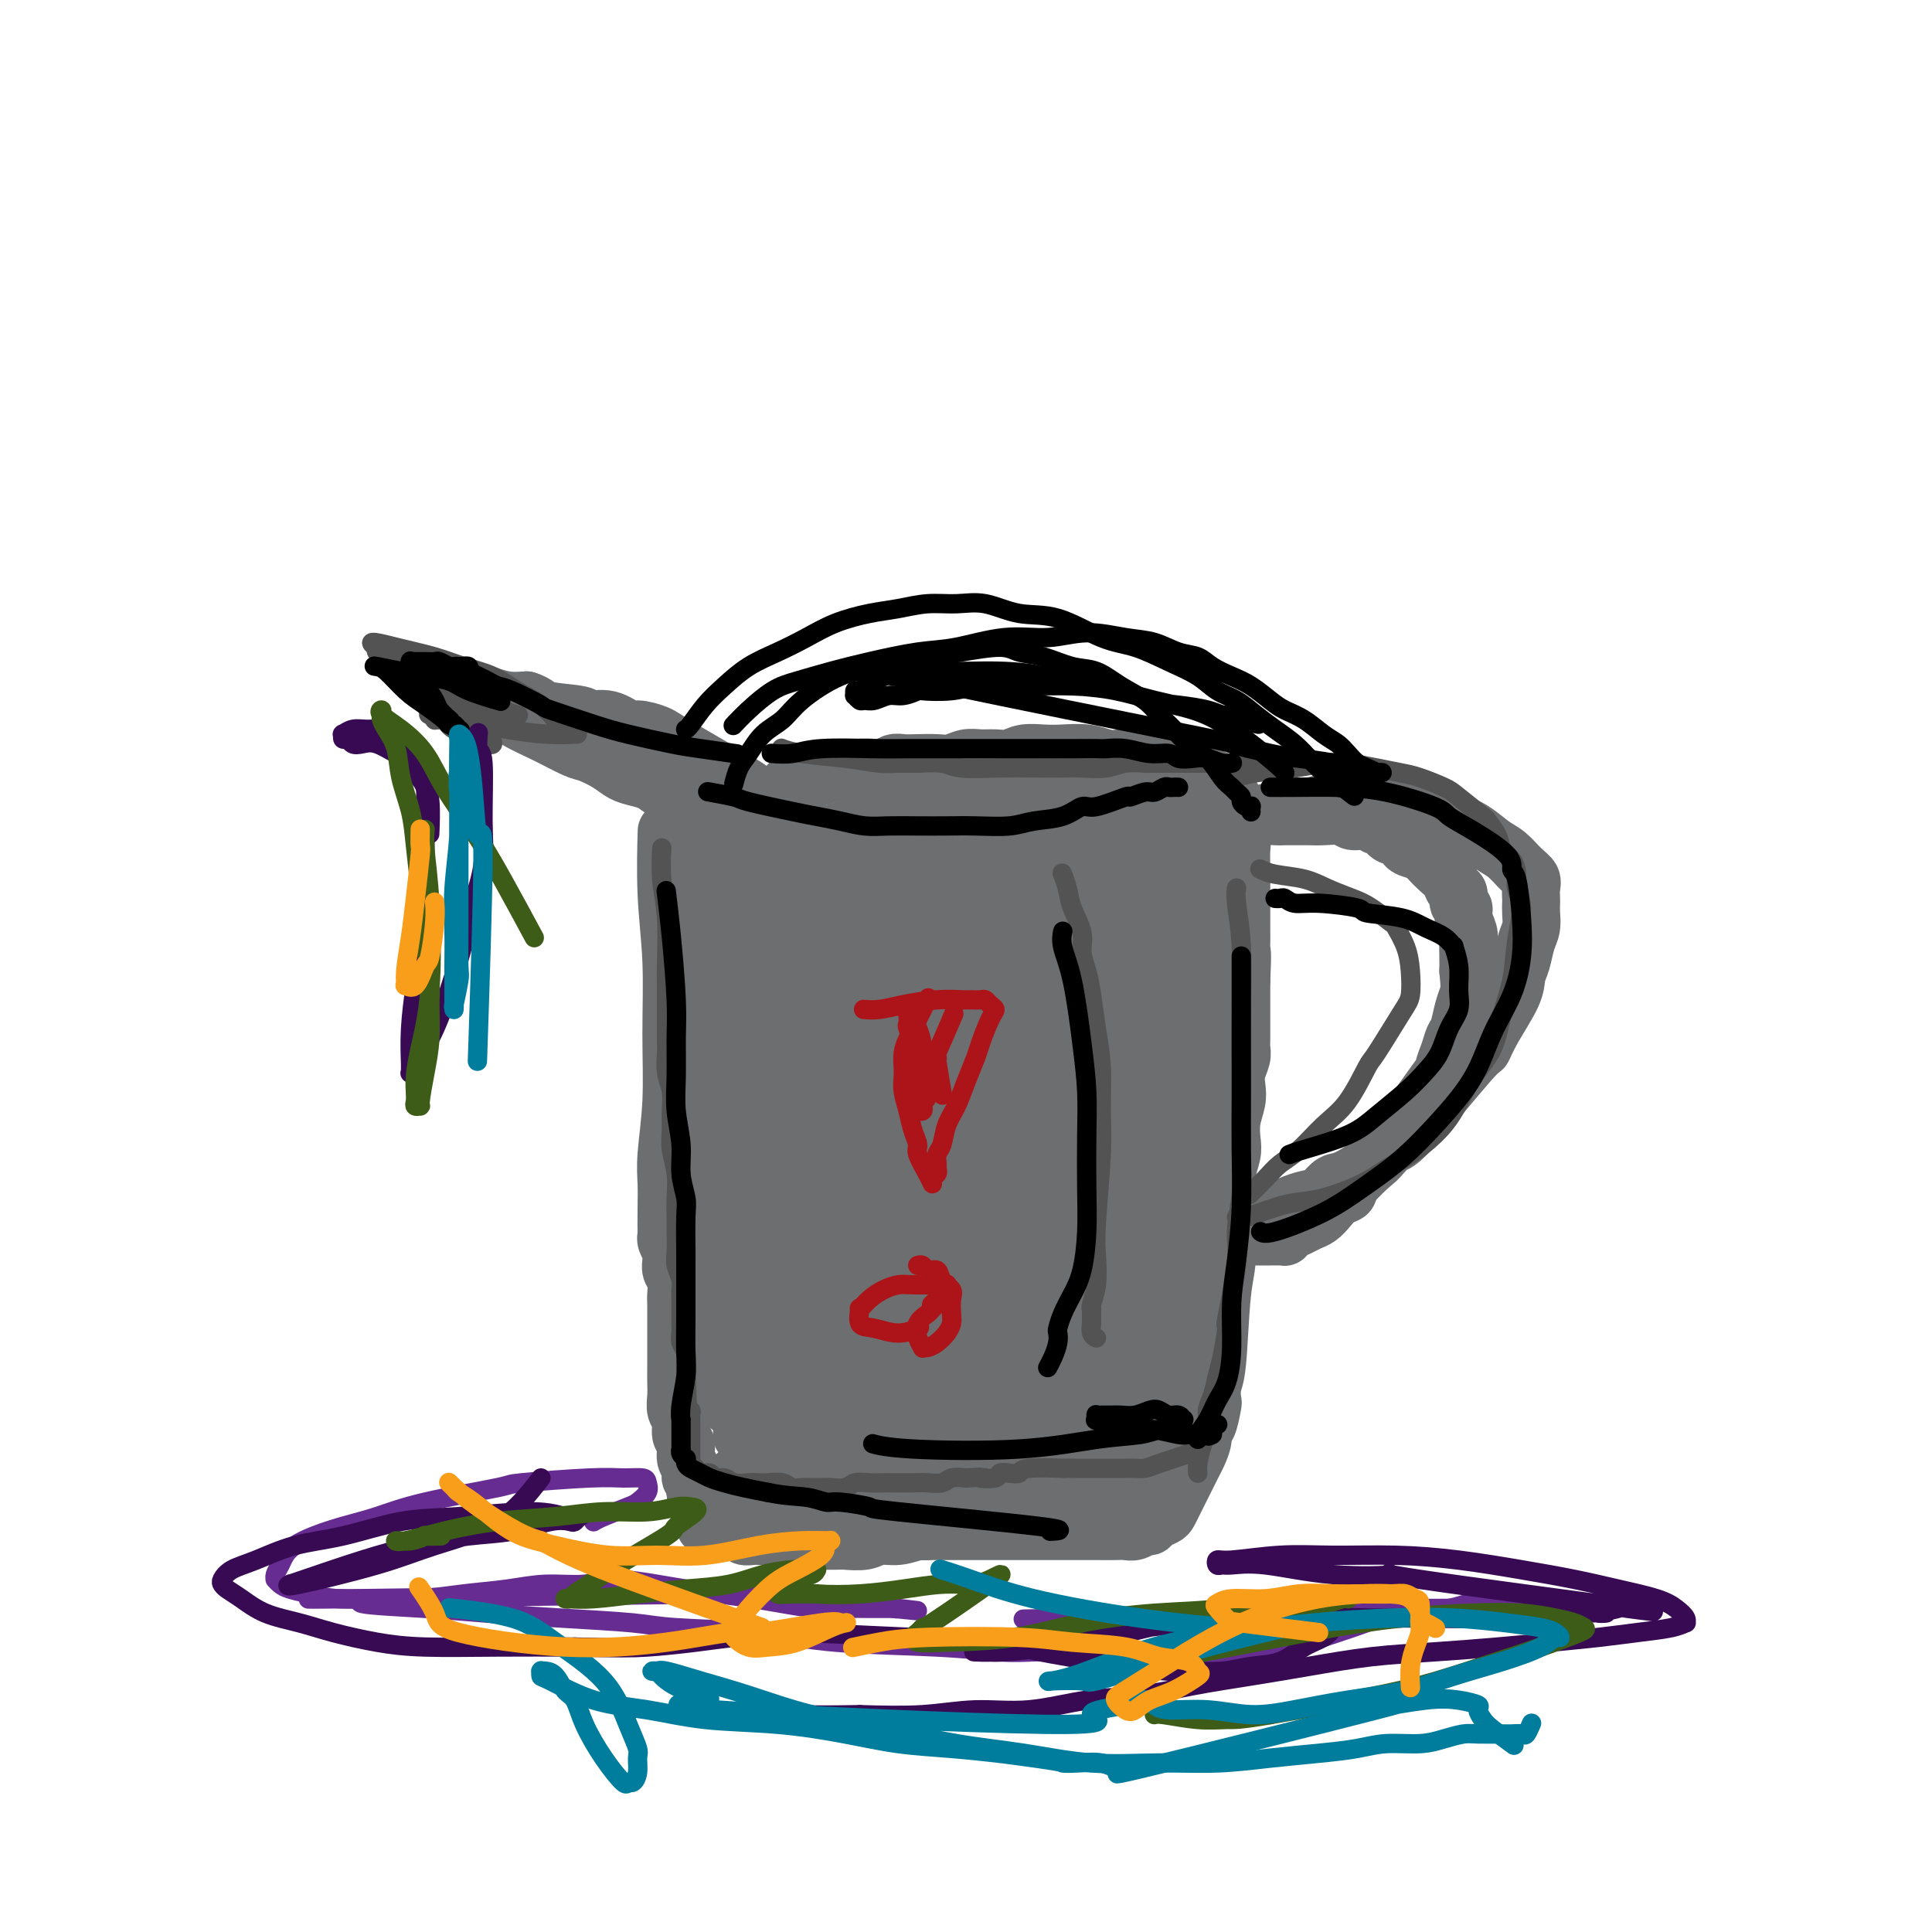 <svg viewBox='0 0 400 400' version='1.1' xmlns='http://www.w3.org/2000/svg' xmlns:xlink='http://www.w3.org/1999/xlink'><g fill='none' stroke='#6D6E70' stroke-width='12' stroke-linecap='round' stroke-linejoin='round'><path d='M138,173c0.000,-0.000 0.000,-0.001 0,0c-0.000,0.001 -0.000,0.003 0,0c0.000,-0.003 0.000,-0.010 0,0c-0.000,0.010 -0.001,0.037 0,0c0.001,-0.037 0.004,-0.138 0,0c-0.004,0.138 -0.015,0.516 0,0c0.015,-0.516 0.058,-1.924 0,0c-0.058,1.924 -0.215,7.182 0,12c0.215,4.818 0.804,9.198 1,14c0.196,4.802 0.000,10.028 0,15c-0.000,4.972 0.196,9.691 0,14c-0.196,4.309 -0.784,8.208 -1,11c-0.216,2.792 -0.059,4.477 0,6c0.059,1.523 0.020,2.884 0,5c-0.020,2.116 -0.019,4.987 0,6c0.019,1.013 0.058,0.168 0,0c-0.058,-0.168 -0.213,0.339 0,1c0.213,0.661 0.793,1.474 1,2c0.207,0.526 0.041,0.764 0,1c-0.041,0.236 0.041,0.471 0,1c-0.041,0.529 -0.207,1.353 0,2c0.207,0.647 0.788,1.117 1,2c0.212,0.883 0.057,2.180 0,3c-0.057,0.820 -0.015,1.163 0,2c0.015,0.837 0.004,2.166 0,3c-0.004,0.834 -0.001,1.171 0,2c0.001,0.829 0.001,2.150 0,3c-0.001,0.850 -0.001,1.229 0,2c0.001,0.771 0.004,1.935 0,3c-0.004,1.065 -0.016,2.033 0,3c0.016,0.967 0.061,1.935 0,3c-0.061,1.065 -0.228,2.229 0,3c0.228,0.771 0.850,1.151 1,2c0.150,0.849 -0.171,2.168 0,3c0.171,0.832 0.834,1.178 1,2c0.166,0.822 -0.165,2.121 0,3c0.165,0.879 0.828,1.339 1,2c0.172,0.661 -0.146,1.524 0,2c0.146,0.476 0.756,0.565 1,1c0.244,0.435 0.122,1.218 0,2'/><path d='M144,309c1.168,8.379 1.087,2.827 1,1c-0.087,-1.827 -0.182,0.071 0,1c0.182,0.929 0.640,0.889 1,1c0.360,0.111 0.622,0.372 1,1c0.378,0.628 0.874,1.622 1,2c0.126,0.378 -0.117,0.139 0,0c0.117,-0.139 0.594,-0.177 1,0c0.406,0.177 0.742,0.569 1,1c0.258,0.431 0.439,0.900 1,1c0.561,0.100 1.502,-0.170 2,0c0.498,0.170 0.554,0.781 1,1c0.446,0.219 1.282,0.044 2,0c0.718,-0.044 1.319,0.041 2,0c0.681,-0.041 1.441,-0.207 2,0c0.559,0.207 0.916,0.788 2,1c1.084,0.212 2.893,0.057 4,0c1.107,-0.057 1.511,-0.014 2,0c0.489,0.014 1.064,-0.000 2,0c0.936,0.000 2.234,0.015 3,0c0.766,-0.015 1.000,-0.061 2,0c1.000,0.061 2.765,0.228 4,0c1.235,-0.228 1.938,-0.849 3,-1c1.062,-0.151 2.483,0.170 4,0c1.517,-0.170 3.132,-0.830 4,-1c0.868,-0.170 0.991,0.151 2,0c1.009,-0.151 2.903,-0.772 4,-1c1.097,-0.228 1.395,-0.061 2,0c0.605,0.061 1.517,0.016 2,0c0.483,-0.016 0.538,-0.004 1,0c0.462,0.004 1.331,0.001 2,0c0.669,-0.001 1.138,-0.000 2,0c0.862,0.000 2.118,0.000 3,0c0.882,-0.000 1.392,-0.000 2,0c0.608,0.000 1.315,0.000 2,0c0.685,-0.000 1.349,-0.000 2,0c0.651,0.000 1.288,0.000 2,0c0.712,-0.000 1.499,-0.000 2,0c0.501,0.000 0.716,0.000 1,0c0.284,-0.000 0.635,-0.000 1,0c0.365,0.000 0.742,0.000 1,0c0.258,-0.000 0.395,-0.000 1,0c0.605,0.000 1.678,0.000 2,0c0.322,-0.000 -0.106,-0.000 0,0c0.106,0.000 0.744,0.000 1,0c0.256,-0.000 0.128,-0.000 0,0'/><path d='M225,316c10.092,-0.396 3.822,0.116 2,0c-1.822,-0.116 0.805,-0.858 2,-1c1.195,-0.142 0.959,0.315 1,0c0.041,-0.315 0.360,-1.403 1,-2c0.640,-0.597 1.600,-0.702 2,-1c0.400,-0.298 0.238,-0.789 1,-2c0.762,-1.211 2.446,-3.140 3,-4c0.554,-0.860 -0.024,-0.649 0,-1c0.024,-0.351 0.650,-1.263 1,-2c0.350,-0.737 0.423,-1.300 1,-2c0.577,-0.700 1.656,-1.538 2,-2c0.344,-0.462 -0.048,-0.550 0,-1c0.048,-0.450 0.538,-1.264 1,-2c0.462,-0.736 0.898,-1.393 1,-2c0.102,-0.607 -0.131,-1.163 0,-2c0.131,-0.837 0.627,-1.956 1,-3c0.373,-1.044 0.625,-2.013 1,-3c0.375,-0.987 0.874,-1.991 1,-3c0.126,-1.009 -0.120,-2.023 0,-3c0.120,-0.977 0.606,-1.916 1,-3c0.394,-1.084 0.697,-2.312 1,-3c0.303,-0.688 0.606,-0.835 1,-2c0.394,-1.165 0.880,-3.349 1,-5c0.120,-1.651 -0.127,-2.767 0,-4c0.127,-1.233 0.626,-2.581 1,-4c0.374,-1.419 0.621,-2.910 1,-4c0.379,-1.090 0.890,-1.779 1,-3c0.110,-1.221 -0.180,-2.972 0,-4c0.180,-1.028 0.832,-1.331 1,-2c0.168,-0.669 -0.147,-1.705 0,-3c0.147,-1.295 0.758,-2.850 1,-4c0.242,-1.150 0.116,-1.897 0,-3c-0.116,-1.103 -0.224,-2.564 0,-4c0.224,-1.436 0.778,-2.846 1,-4c0.222,-1.154 0.112,-2.051 0,-3c-0.112,-0.949 -0.226,-1.951 0,-3c0.226,-1.049 0.793,-2.144 1,-3c0.207,-0.856 0.056,-1.475 0,-2c-0.056,-0.525 -0.015,-0.958 0,-2c0.015,-1.042 0.004,-2.692 0,-4c-0.004,-1.308 -0.001,-2.275 0,-3c0.001,-0.725 0.000,-1.207 0,-2c-0.000,-0.793 -0.000,-1.896 0,-3'/><path d='M257,203c0.309,-6.834 0.083,-5.918 0,-6c-0.083,-0.082 -0.022,-1.162 0,-2c0.022,-0.838 0.006,-1.435 0,-2c-0.006,-0.565 -0.002,-1.098 0,-2c0.002,-0.902 0.000,-2.175 0,-3c-0.000,-0.825 0.001,-1.204 0,-2c-0.001,-0.796 -0.004,-2.008 0,-3c0.004,-0.992 0.016,-1.764 0,-3c-0.016,-1.236 -0.061,-2.936 0,-4c0.061,-1.064 0.227,-1.494 0,-3c-0.227,-1.506 -0.847,-4.090 -1,-5c-0.153,-0.910 0.163,-0.145 0,0c-0.163,0.145 -0.803,-0.329 -1,-1c-0.197,-0.671 0.050,-1.538 0,-2c-0.050,-0.462 -0.398,-0.519 -1,-1c-0.602,-0.481 -1.459,-1.385 -2,-2c-0.541,-0.615 -0.766,-0.939 -1,-1c-0.234,-0.061 -0.475,0.141 -1,0c-0.525,-0.141 -1.333,-0.625 -2,-1c-0.667,-0.375 -1.193,-0.640 -2,-1c-0.807,-0.360 -1.896,-0.815 -3,-1c-1.104,-0.185 -2.224,-0.101 -3,0c-0.776,0.101 -1.210,0.220 -2,0c-0.790,-0.220 -1.936,-0.777 -3,-1c-1.064,-0.223 -2.044,-0.112 -3,0c-0.956,0.112 -1.887,0.225 -3,0c-1.113,-0.225 -2.409,-0.789 -4,-1c-1.591,-0.211 -3.479,-0.071 -5,0c-1.521,0.071 -2.676,0.072 -4,0c-1.324,-0.072 -2.819,-0.216 -4,0c-1.181,0.216 -2.049,0.794 -3,1c-0.951,0.206 -1.986,0.041 -3,0c-1.014,-0.041 -2.007,0.041 -3,0c-0.993,-0.041 -1.985,-0.207 -3,0c-1.015,0.207 -2.054,0.787 -3,1c-0.946,0.213 -1.801,0.061 -3,0c-1.199,-0.061 -2.743,-0.030 -4,0c-1.257,0.030 -2.227,0.060 -3,0c-0.773,-0.060 -1.348,-0.208 -2,0c-0.652,0.208 -1.382,0.774 -2,1c-0.618,0.226 -1.124,0.112 -2,0c-0.876,-0.112 -2.120,-0.222 -3,0c-0.880,0.222 -1.394,0.778 -2,1c-0.606,0.222 -1.303,0.111 -2,0'/><path d='M174,160c-8.478,0.554 -4.173,-0.062 -3,0c1.173,0.062 -0.785,0.803 -2,1c-1.215,0.197 -1.687,-0.151 -2,0c-0.313,0.151 -0.468,0.802 -1,1c-0.532,0.198 -1.442,-0.056 -2,0c-0.558,0.056 -0.764,0.423 -1,1c-0.236,0.577 -0.501,1.365 -1,2c-0.499,0.635 -1.233,1.117 -2,2c-0.767,0.883 -1.568,2.166 -2,3c-0.432,0.834 -0.497,1.219 -1,3c-0.503,1.781 -1.445,4.956 -2,7c-0.555,2.044 -0.723,2.955 -1,5c-0.277,2.045 -0.663,5.223 -1,8c-0.337,2.777 -0.626,5.151 -1,8c-0.374,2.849 -0.832,6.171 -1,9c-0.168,2.829 -0.046,5.164 0,8c0.046,2.836 0.015,6.171 0,9c-0.015,2.829 -0.015,5.151 0,7c0.015,1.849 0.046,3.224 0,5c-0.046,1.776 -0.168,3.953 0,6c0.168,2.047 0.627,3.965 1,6c0.373,2.035 0.659,4.188 1,6c0.341,1.812 0.735,3.285 1,5c0.265,1.715 0.401,3.674 1,5c0.599,1.326 1.661,2.021 2,3c0.339,0.979 -0.044,2.244 0,3c0.044,0.756 0.516,1.005 1,2c0.484,0.995 0.982,2.737 1,3c0.018,0.263 -0.443,-0.952 -1,-3c-0.557,-2.048 -1.210,-4.927 -2,-8c-0.790,-3.073 -1.717,-6.339 -3,-11c-1.283,-4.661 -2.922,-10.718 -4,-15c-1.078,-4.282 -1.595,-6.791 -2,-10c-0.405,-3.209 -0.697,-7.118 -1,-10c-0.303,-2.882 -0.617,-4.737 -1,-7c-0.383,-2.263 -0.835,-4.935 -1,-7c-0.165,-2.065 -0.044,-3.523 0,-5c0.044,-1.477 0.012,-2.975 0,-5c-0.012,-2.025 -0.003,-4.579 0,-7c0.003,-2.421 0.002,-4.711 0,-7'/><path d='M144,183c-0.524,-9.332 -0.333,-8.662 0,-10c0.333,-1.338 0.807,-4.683 1,-6c0.193,-1.317 0.105,-0.605 0,-1c-0.105,-0.395 -0.225,-1.897 0,-3c0.225,-1.103 0.796,-1.806 1,-2c0.204,-0.194 0.041,0.122 0,0c-0.041,-0.122 0.041,-0.682 0,-1c-0.041,-0.318 -0.206,-0.392 0,0c0.206,0.392 0.784,1.252 1,4c0.216,2.748 0.072,7.384 0,11c-0.072,3.616 -0.070,6.213 0,10c0.070,3.787 0.210,8.763 0,13c-0.210,4.237 -0.770,7.733 -1,12c-0.230,4.267 -0.129,9.304 0,14c0.129,4.696 0.288,9.051 0,13c-0.288,3.949 -1.021,7.493 -1,11c0.021,3.507 0.798,6.977 1,10c0.202,3.023 -0.171,5.601 0,8c0.171,2.399 0.886,4.621 1,7c0.114,2.379 -0.372,4.914 0,7c0.372,2.086 1.603,3.723 2,5c0.397,1.277 -0.038,2.193 0,3c0.038,0.807 0.550,1.505 1,2c0.450,0.495 0.837,0.789 1,1c0.163,0.211 0.100,0.341 0,0c-0.100,-0.341 -0.239,-1.153 0,-3c0.239,-1.847 0.854,-4.728 1,-8c0.146,-3.272 -0.178,-6.937 0,-11c0.178,-4.063 0.859,-8.526 1,-13c0.141,-4.474 -0.257,-8.958 0,-14c0.257,-5.042 1.168,-10.642 2,-16c0.832,-5.358 1.586,-10.473 2,-15c0.414,-4.527 0.488,-8.466 1,-12c0.512,-3.534 1.460,-6.662 2,-9c0.540,-2.338 0.670,-3.884 1,-6c0.330,-2.116 0.858,-4.800 1,-7c0.142,-2.200 -0.102,-3.914 0,-5c0.102,-1.086 0.551,-1.543 1,-2'/><path d='M163,170c1.489,-11.306 0.211,-3.572 0,-1c-0.211,2.572 0.644,-0.019 1,-1c0.356,-0.981 0.212,-0.351 0,1c-0.212,1.351 -0.491,3.424 -1,7c-0.509,3.576 -1.246,8.653 -2,14c-0.754,5.347 -1.525,10.962 -2,17c-0.475,6.038 -0.655,12.498 -1,17c-0.345,4.502 -0.854,7.045 -1,19c-0.146,11.955 0.071,33.323 0,42c-0.071,8.677 -0.428,4.665 0,6c0.428,1.335 1.643,8.018 3,12c1.357,3.982 2.855,5.263 4,6c1.145,0.737 1.935,0.932 3,0c1.065,-0.932 2.405,-2.989 3,-4c0.595,-1.011 0.443,-0.974 1,-4c0.557,-3.026 1.821,-9.114 3,-15c1.179,-5.886 2.274,-11.571 3,-18c0.726,-6.429 1.083,-13.601 2,-20c0.917,-6.399 2.393,-12.024 3,-17c0.607,-4.976 0.344,-9.301 1,-13c0.656,-3.699 2.230,-6.770 3,-10c0.770,-3.230 0.737,-6.617 1,-9c0.263,-2.383 0.823,-3.760 1,-5c0.177,-1.240 -0.028,-2.342 0,-3c0.028,-0.658 0.289,-0.871 0,0c-0.289,0.871 -1.130,2.825 -2,6c-0.870,3.175 -1.770,7.569 -3,13c-1.230,5.431 -2.791,11.897 -4,18c-1.209,6.103 -2.068,11.841 -3,18c-0.932,6.159 -1.937,12.739 -3,19c-1.063,6.261 -2.183,12.202 -3,17c-0.817,4.798 -1.329,8.452 -2,11c-0.671,2.548 -1.500,3.990 -2,5c-0.500,1.010 -0.670,1.589 -1,2c-0.330,0.411 -0.820,0.653 -1,0c-0.180,-0.653 -0.049,-2.200 0,-2c0.049,0.200 0.016,2.146 0,-5c-0.016,-7.146 -0.015,-23.384 0,-31c0.015,-7.616 0.045,-6.608 0,-11c-0.045,-4.392 -0.166,-14.182 0,-22c0.166,-7.818 0.619,-13.662 1,-19c0.381,-5.338 0.691,-10.169 1,-15'/><path d='M166,195c0.541,-18.175 0.892,-11.112 1,-9c0.108,2.112 -0.027,-0.726 0,-2c0.027,-1.274 0.218,-0.985 0,1c-0.218,1.985 -0.844,5.665 -1,7c-0.156,1.335 0.158,0.325 -1,8c-1.158,7.675 -3.789,24.034 -5,29c-1.211,4.966 -1.003,-1.461 -2,10c-0.997,11.461 -3.198,40.811 -4,52c-0.802,11.189 -0.206,4.218 0,2c0.206,-2.218 0.021,0.317 0,1c-0.021,0.683 0.121,-0.485 0,-1c-0.121,-0.515 -0.504,-0.376 0,-3c0.504,-2.624 1.895,-8.012 3,-14c1.105,-5.988 1.923,-12.578 3,-19c1.077,-6.422 2.414,-12.677 4,-19c1.586,-6.323 3.420,-12.715 5,-18c1.580,-5.285 2.907,-9.461 4,-13c1.093,-3.539 1.954,-6.439 3,-8c1.046,-1.561 2.278,-1.784 3,-2c0.722,-0.216 0.933,-0.426 1,0c0.067,0.426 -0.011,1.486 0,2c0.011,0.514 0.112,0.481 0,3c-0.112,2.519 -0.437,7.591 -1,13c-0.563,5.409 -1.363,11.156 -2,17c-0.637,5.844 -1.112,11.786 -2,17c-0.888,5.214 -2.189,9.702 -3,14c-0.811,4.298 -1.130,8.407 -2,12c-0.870,3.593 -2.289,6.669 -3,9c-0.711,2.331 -0.713,3.918 -1,5c-0.287,1.082 -0.860,1.658 -1,2c-0.140,0.342 0.151,0.450 0,0c-0.151,-0.450 -0.746,-1.458 -1,-4c-0.254,-2.542 -0.167,-6.619 0,-12c0.167,-5.381 0.413,-12.065 1,-18c0.587,-5.935 1.516,-11.122 2,-16c0.484,-4.878 0.522,-9.448 1,-13c0.478,-3.552 1.396,-6.086 2,-8c0.604,-1.914 0.893,-3.208 1,-4c0.107,-0.792 0.030,-1.084 0,-1c-0.030,0.084 -0.015,0.542 0,1'/><path d='M171,216c1.029,-4.305 0.601,5.434 0,10c-0.601,4.566 -1.377,3.959 -2,7c-0.623,3.041 -1.094,9.729 -2,16c-0.906,6.271 -2.246,12.124 -3,17c-0.754,4.876 -0.920,8.773 -2,14c-1.080,5.227 -3.074,11.782 -4,16c-0.926,4.218 -0.784,6.098 -1,8c-0.216,1.902 -0.791,3.826 -1,5c-0.209,1.174 -0.052,1.600 0,2c0.052,0.400 -0.000,0.776 0,1c0.000,0.224 0.053,0.298 0,0c-0.053,-0.298 -0.210,-0.966 0,-2c0.210,-1.034 0.788,-2.433 1,-4c0.212,-1.567 0.057,-3.303 0,-5c-0.057,-1.697 -0.015,-3.357 0,-5c0.015,-1.643 0.004,-3.269 0,-5c-0.004,-1.731 -0.001,-3.565 0,-5c0.001,-1.435 0.000,-2.469 0,-3c-0.000,-0.531 0.001,-0.558 0,-1c-0.001,-0.442 -0.004,-1.300 0,-2c0.004,-0.700 0.015,-1.241 0,-1c-0.015,0.241 -0.057,1.266 0,2c0.057,0.734 0.212,1.177 0,2c-0.212,0.823 -0.790,2.027 -1,3c-0.210,0.973 -0.053,1.717 0,3c0.053,1.283 0.003,3.106 0,4c-0.003,0.894 0.043,0.858 0,1c-0.043,0.142 -0.174,0.462 0,1c0.174,0.538 0.655,1.295 1,2c0.345,0.705 0.556,1.360 1,2c0.444,0.640 1.122,1.267 2,2c0.878,0.733 1.955,1.573 3,2c1.045,0.427 2.056,0.440 3,1c0.944,0.560 1.819,1.667 3,2c1.181,0.333 2.667,-0.107 4,0c1.333,0.107 2.512,0.761 4,1c1.488,0.239 3.285,0.064 5,0c1.715,-0.064 3.346,-0.017 5,0c1.654,0.017 3.330,0.005 5,0c1.670,-0.005 3.335,-0.002 5,0'/><path d='M197,307c5.502,-0.083 5.256,-0.792 6,-1c0.744,-0.208 2.479,0.085 4,0c1.521,-0.085 2.829,-0.547 4,-1c1.171,-0.453 2.207,-0.895 3,-1c0.793,-0.105 1.344,0.128 2,0c0.656,-0.128 1.417,-0.617 3,-2c1.583,-1.383 3.989,-3.660 5,-5c1.011,-1.340 0.626,-1.744 1,-3c0.374,-1.256 1.508,-3.363 3,-9c1.492,-5.637 3.344,-14.805 5,-24c1.656,-9.195 3.116,-18.417 4,-25c0.884,-6.583 1.192,-10.526 2,-15c0.808,-4.474 2.115,-9.478 3,-14c0.885,-4.522 1.347,-8.560 2,-12c0.653,-3.440 1.496,-6.282 2,-9c0.504,-2.718 0.670,-5.314 1,-7c0.330,-1.686 0.824,-2.464 1,-3c0.176,-0.536 0.035,-0.831 0,-1c-0.035,-0.169 0.037,-0.213 0,0c-0.037,0.213 -0.184,0.682 0,0c0.184,-0.682 0.698,-2.516 0,1c-0.698,3.516 -2.607,12.381 -4,19c-1.393,6.619 -2.270,10.990 -3,16c-0.730,5.010 -1.313,10.658 -2,17c-0.687,6.342 -1.477,13.379 -2,17c-0.523,3.621 -0.780,3.827 -1,7c-0.220,3.173 -0.402,9.312 -1,14c-0.598,4.688 -1.610,7.925 -2,11c-0.390,3.075 -0.158,5.990 0,8c0.158,2.010 0.241,3.116 0,4c-0.241,0.884 -0.808,1.546 -1,2c-0.192,0.454 -0.010,0.699 0,1c0.010,0.301 -0.151,0.656 0,0c0.151,-0.656 0.614,-2.323 1,-5c0.386,-2.677 0.696,-6.362 1,-11c0.304,-4.638 0.603,-10.227 1,-15c0.397,-4.773 0.891,-8.728 1,-13c0.109,-4.272 -0.167,-8.860 0,-13c0.167,-4.140 0.777,-7.831 1,-11c0.223,-3.169 0.060,-5.815 0,-8c-0.060,-2.185 -0.017,-3.910 0,-5c0.017,-1.090 0.009,-1.545 0,-2'/><path d='M237,209c0.772,-13.359 0.203,-5.257 0,-2c-0.203,3.257 -0.041,1.670 0,1c0.041,-0.670 -0.038,-0.422 0,2c0.038,2.422 0.192,7.019 0,10c-0.192,2.981 -0.731,4.345 -1,13c-0.269,8.655 -0.267,24.599 0,32c0.267,7.401 0.800,6.258 1,7c0.200,0.742 0.068,3.367 0,6c-0.068,2.633 -0.071,5.272 0,7c0.071,1.728 0.215,2.544 0,3c-0.215,0.456 -0.790,0.552 -1,1c-0.210,0.448 -0.056,1.247 0,2c0.056,0.753 0.015,1.460 0,2c-0.015,0.540 -0.004,0.915 0,1c0.004,0.085 0.001,-0.118 0,0c-0.001,0.118 -0.000,0.556 0,1c0.000,0.444 -0.001,0.893 0,1c0.001,0.107 0.003,-0.129 0,0c-0.003,0.129 -0.011,0.621 0,-1c0.011,-1.621 0.040,-5.356 0,-9c-0.040,-3.644 -0.148,-7.198 0,-11c0.148,-3.802 0.551,-7.850 1,-14c0.449,-6.150 0.945,-14.400 1,-20c0.055,-5.600 -0.332,-8.551 0,-12c0.332,-3.449 1.384,-7.398 2,-11c0.616,-3.602 0.796,-6.857 1,-10c0.204,-3.143 0.433,-6.172 1,-9c0.567,-2.828 1.472,-5.454 2,-8c0.528,-2.546 0.677,-5.014 1,-7c0.323,-1.986 0.819,-3.492 1,-5c0.181,-1.508 0.049,-3.020 0,-4c-0.049,-0.980 -0.013,-1.428 0,-2c0.013,-0.572 0.003,-1.266 0,-2c-0.003,-0.734 -0.001,-1.507 0,-2c0.001,-0.493 0.000,-0.707 0,-1c-0.000,-0.293 -0.000,-0.666 0,-1c0.000,-0.334 0.000,-0.628 0,-1c-0.000,-0.372 -0.000,-0.820 0,-1c0.000,-0.180 0.000,-0.090 0,0'/><path d='M246,165c1.173,-9.903 0.104,-2.659 0,2c-0.104,4.659 0.756,6.735 1,7c0.244,0.265 -0.129,-1.281 0,9c0.129,10.281 0.759,32.390 1,41c0.241,8.610 0.095,3.723 0,7c-0.095,3.277 -0.137,14.718 0,21c0.137,6.282 0.453,7.404 0,12c-0.453,4.596 -1.676,12.665 -2,16c-0.324,3.335 0.249,1.938 0,4c-0.249,2.062 -1.321,7.585 -2,10c-0.679,2.415 -0.967,1.721 -1,2c-0.033,0.279 0.187,1.531 0,2c-0.187,0.469 -0.782,0.156 -1,0c-0.218,-0.156 -0.058,-0.156 0,0c0.058,0.156 0.014,0.468 0,0c-0.014,-0.468 0.000,-1.716 0,-4c-0.000,-2.284 -0.015,-5.605 0,-9c0.015,-3.395 0.061,-6.865 0,-11c-0.061,-4.135 -0.227,-8.936 0,-13c0.227,-4.064 0.848,-7.389 1,-11c0.152,-3.611 -0.166,-7.506 0,-11c0.166,-3.494 0.814,-6.587 1,-10c0.186,-3.413 -0.091,-7.147 0,-10c0.091,-2.853 0.550,-4.825 1,-7c0.450,-2.175 0.891,-4.552 1,-7c0.109,-2.448 -0.114,-4.968 0,-7c0.114,-2.032 0.566,-3.577 1,-5c0.434,-1.423 0.848,-2.726 1,-4c0.152,-1.274 0.040,-2.521 0,-3c-0.040,-0.479 -0.008,-0.190 0,0c0.008,0.190 -0.009,0.280 0,0c0.009,-0.280 0.044,-0.931 0,-1c-0.044,-0.069 -0.166,0.446 0,1c0.166,0.554 0.622,1.149 1,3c0.378,1.851 0.680,4.957 1,8c0.320,3.043 0.660,6.021 1,9'/><path d='M251,206c0.631,6.279 0.710,11.977 1,17c0.290,5.023 0.793,9.369 1,12c0.207,2.631 0.119,3.545 0,6c-0.119,2.455 -0.270,6.452 0,10c0.270,3.548 0.962,6.647 1,9c0.038,2.353 -0.578,3.961 -1,8c-0.422,4.039 -0.652,10.508 -1,14c-0.348,3.492 -0.815,4.006 -1,5c-0.185,0.994 -0.087,2.467 0,3c0.087,0.533 0.164,0.124 0,1c-0.164,0.876 -0.569,3.036 -1,4c-0.431,0.964 -0.889,0.734 -1,1c-0.111,0.266 0.125,1.030 0,2c-0.125,0.970 -0.611,2.147 -1,3c-0.389,0.853 -0.682,1.383 -1,2c-0.318,0.617 -0.663,1.321 -1,2c-0.337,0.679 -0.667,1.334 -1,2c-0.333,0.666 -0.670,1.344 -1,2c-0.330,0.656 -0.652,1.290 -1,2c-0.348,0.710 -0.722,1.496 -1,2c-0.278,0.504 -0.458,0.727 -1,1c-0.542,0.273 -1.444,0.595 -2,1c-0.556,0.405 -0.766,0.893 -1,1c-0.234,0.107 -0.491,-0.168 -1,0c-0.509,0.168 -1.269,0.777 -2,1c-0.731,0.223 -1.433,0.060 -2,0c-0.567,-0.060 -0.998,-0.016 -2,0c-1.002,0.016 -2.574,0.004 -4,0c-1.426,-0.004 -2.705,-0.001 -4,0c-1.295,0.001 -2.607,0.000 -4,0c-1.393,-0.000 -2.866,-0.000 -5,0c-2.134,0.000 -4.927,0.000 -7,0c-2.073,-0.000 -3.424,-0.000 -5,0c-1.576,0.000 -3.377,-0.000 -5,0c-1.623,0.000 -3.069,0.000 -5,0c-1.931,-0.000 -4.346,-0.000 -6,0c-1.654,0.000 -2.546,0.001 -4,0c-1.454,-0.001 -3.468,-0.003 -5,0c-1.532,0.003 -2.581,0.012 -4,0c-1.419,-0.012 -3.206,-0.045 -4,0c-0.794,0.045 -0.594,0.167 -1,0c-0.406,-0.167 -1.417,-0.622 -2,-1c-0.583,-0.378 -0.738,-0.679 -1,-1c-0.262,-0.321 -0.631,-0.660 -1,-1'/><path d='M164,314c-1.042,-1.932 -1.145,-5.261 -1,-7c0.145,-1.739 0.540,-1.888 1,-5c0.460,-3.112 0.987,-9.186 2,-15c1.013,-5.814 2.512,-11.366 3,-15c0.488,-3.634 -0.035,-5.348 4,-17c4.035,-11.652 12.630,-33.242 16,-42c3.370,-8.758 1.517,-4.684 2,-5c0.483,-0.316 3.302,-5.022 5,-8c1.698,-2.978 2.274,-4.229 3,-5c0.726,-0.771 1.602,-1.062 2,-1c0.398,0.062 0.318,0.477 0,1c-0.318,0.523 -0.873,1.153 -1,2c-0.127,0.847 0.175,1.912 0,5c-0.175,3.088 -0.826,8.201 -2,14c-1.174,5.799 -2.870,12.285 -4,19c-1.130,6.715 -1.693,13.658 -3,20c-1.307,6.342 -3.358,12.082 -5,18c-1.642,5.918 -2.875,12.015 -4,17c-1.125,4.985 -2.143,8.858 -3,12c-0.857,3.142 -1.554,5.552 -2,7c-0.446,1.448 -0.642,1.935 -1,2c-0.358,0.065 -0.880,-0.290 -1,0c-0.120,0.290 0.160,1.225 1,-1c0.840,-2.225 2.239,-7.611 5,-14c2.761,-6.389 6.884,-13.782 10,-21c3.116,-7.218 5.225,-14.261 8,-21c2.775,-6.739 6.217,-13.175 9,-19c2.783,-5.825 4.906,-11.038 7,-15c2.094,-3.962 4.157,-6.673 6,-9c1.843,-2.327 3.466,-4.271 4,-5c0.534,-0.729 -0.020,-0.242 0,0c0.020,0.242 0.616,0.240 1,0c0.384,-0.240 0.558,-0.717 0,1c-0.558,1.717 -1.849,5.628 -4,11c-2.151,5.372 -5.164,12.205 -8,19c-2.836,6.795 -5.496,13.550 -8,20c-2.504,6.450 -4.852,12.593 -7,18c-2.148,5.407 -4.095,10.078 -6,14c-1.905,3.922 -3.767,7.095 -5,9c-1.233,1.905 -1.836,2.542 -2,3c-0.164,0.458 0.110,0.739 0,1c-0.110,0.261 -0.603,0.503 0,-1c0.603,-1.503 2.301,-4.752 4,-8'/><path d='M190,293c3.125,-5.885 8.938,-16.597 13,-24c4.062,-7.403 6.375,-11.497 9,-16c2.625,-4.503 5.563,-9.417 8,-13c2.437,-3.583 4.373,-5.837 6,-8c1.627,-2.163 2.943,-4.235 4,-5c1.057,-0.765 1.853,-0.223 2,1c0.147,1.223 -0.356,3.126 -4,11c-3.644,7.874 -10.431,21.720 -14,29c-3.569,7.280 -3.921,7.992 -6,12c-2.079,4.008 -5.885,11.310 -8,15c-2.115,3.690 -2.538,3.769 -3,4c-0.462,0.231 -0.961,0.614 -1,1c-0.039,0.386 0.383,0.776 1,-1c0.617,-1.776 1.429,-5.719 3,-10c1.571,-4.281 3.902,-8.902 6,-13c2.098,-4.098 3.965,-7.673 6,-11c2.035,-3.327 4.240,-6.405 6,-9c1.760,-2.595 3.077,-4.708 4,-6c0.923,-1.292 1.452,-1.764 2,-2c0.548,-0.236 1.116,-0.235 1,0c-0.116,0.235 -0.914,0.704 -1,1c-0.086,0.296 0.541,0.420 0,3c-0.541,2.580 -2.249,7.615 -4,12c-1.751,4.385 -3.545,8.121 -5,12c-1.455,3.879 -2.571,7.900 -4,11c-1.429,3.100 -3.170,5.279 -4,7c-0.830,1.721 -0.749,2.984 -1,4c-0.251,1.016 -0.833,1.785 -1,2c-0.167,0.215 0.083,-0.124 0,0c-0.083,0.124 -0.497,0.710 0,0c0.497,-0.710 1.905,-2.716 5,-7c3.095,-4.284 7.876,-10.846 11,-15c3.124,-4.154 4.590,-5.900 6,-8c1.410,-2.100 2.765,-4.555 4,-6c1.235,-1.445 2.351,-1.879 3,-2c0.649,-0.121 0.831,0.071 1,0c0.169,-0.071 0.324,-0.406 0,1c-0.324,1.406 -1.128,4.552 -2,8c-0.872,3.448 -1.812,7.198 -3,11c-1.188,3.802 -2.625,7.658 -4,11c-1.375,3.342 -2.687,6.171 -4,9'/><path d='M222,302c-2.263,7.225 -1.920,5.289 -2,5c-0.080,-0.289 -0.581,1.070 -1,2c-0.419,0.930 -0.755,1.431 -1,2c-0.245,0.569 -0.400,1.206 0,1c0.400,-0.206 1.356,-1.254 1,-1c-0.356,0.254 -2.025,1.809 1,-2c3.025,-3.809 10.744,-12.981 14,-17c3.256,-4.019 2.050,-2.884 2,-3c-0.050,-0.116 1.055,-1.483 2,-2c0.945,-0.517 1.728,-0.183 2,0c0.272,0.183 0.032,0.215 0,0c-0.032,-0.215 0.143,-0.676 0,0c-0.143,0.676 -0.606,2.488 -1,4c-0.394,1.512 -0.721,2.724 -1,4c-0.279,1.276 -0.509,2.618 -1,4c-0.491,1.382 -1.241,2.805 -2,4c-0.759,1.195 -1.527,2.162 -2,3c-0.473,0.838 -0.653,1.546 -1,2c-0.347,0.454 -0.863,0.653 -1,1c-0.137,0.347 0.104,0.841 0,1c-0.104,0.159 -0.553,-0.017 -1,0c-0.447,0.017 -0.893,0.226 -1,0c-0.107,-0.226 0.125,-0.886 0,-2c-0.125,-1.114 -0.608,-2.682 -1,-5c-0.392,-2.318 -0.695,-5.386 -1,-9c-0.305,-3.614 -0.614,-7.774 -1,-12c-0.386,-4.226 -0.848,-8.518 -1,-13c-0.152,-4.482 0.008,-9.156 0,-14c-0.008,-4.844 -0.183,-9.859 0,-14c0.183,-4.141 0.726,-7.407 1,-11c0.274,-3.593 0.281,-7.513 0,-11c-0.281,-3.487 -0.850,-6.539 -1,-9c-0.150,-2.461 0.119,-4.329 0,-6c-0.119,-1.671 -0.625,-3.145 -1,-4c-0.375,-0.855 -0.617,-1.090 -1,-1c-0.383,0.090 -0.906,0.506 -1,0c-0.094,-0.506 0.241,-1.933 -2,0c-2.241,1.933 -7.059,7.227 -11,12c-3.941,4.773 -7.005,9.027 -10,14c-2.995,4.973 -5.921,10.667 -9,16c-3.079,5.333 -6.310,10.306 -9,15c-2.690,4.694 -4.840,9.110 -7,13c-2.160,3.890 -4.332,7.254 -6,10c-1.668,2.746 -2.834,4.873 -4,7'/><path d='M164,286c-5.416,9.642 -1.456,3.247 0,1c1.456,-2.247 0.410,-0.347 0,0c-0.410,0.347 -0.183,-0.859 1,-4c1.183,-3.141 3.321,-8.219 6,-15c2.679,-6.781 5.900,-15.267 8,-21c2.100,-5.733 3.078,-8.715 8,-21c4.922,-12.285 13.787,-33.873 17,-42c3.213,-8.127 0.774,-2.794 0,-1c-0.774,1.794 0.116,0.048 0,0c-0.116,-0.048 -1.240,1.602 -3,5c-1.760,3.398 -4.158,8.545 -7,13c-2.842,4.455 -6.130,8.218 -9,14c-2.870,5.782 -5.322,13.582 -7,17c-1.678,3.418 -2.583,2.453 -5,8c-2.417,5.547 -6.348,17.605 -9,25c-2.652,7.395 -4.027,10.126 -5,13c-0.973,2.874 -1.545,5.892 -2,8c-0.455,2.108 -0.792,3.307 -1,4c-0.208,0.693 -0.288,0.882 0,1c0.288,0.118 0.945,0.167 1,0c0.055,-0.167 -0.493,-0.550 1,-2c1.493,-1.450 5.026,-3.967 8,-7c2.974,-3.033 5.388,-6.580 8,-11c2.612,-4.420 5.422,-9.711 8,-14c2.578,-4.289 4.925,-7.576 7,-11c2.075,-3.424 3.878,-6.985 5,-9c1.122,-2.015 1.562,-2.483 2,-3c0.438,-0.517 0.875,-1.084 1,-1c0.125,0.084 -0.063,0.819 0,1c0.063,0.181 0.377,-0.192 -2,3c-2.377,3.192 -7.446,9.950 -11,16c-3.554,6.050 -5.594,11.391 -7,14c-1.406,2.609 -2.177,2.486 -4,5c-1.823,2.514 -4.699,7.664 -7,12c-2.301,4.336 -4.028,7.859 -6,11c-1.972,3.141 -4.189,5.900 -6,9c-1.811,3.100 -3.217,6.541 -4,8c-0.783,1.459 -0.942,0.935 -1,1c-0.058,0.065 -0.016,0.718 0,1c0.016,0.282 0.004,0.191 0,0c-0.004,-0.191 -0.001,-0.483 0,-1c0.001,-0.517 0.001,-1.258 0,-2'/><path d='M149,311c-6.706,10.872 -0.472,1.053 2,-3c2.472,-4.053 1.182,-2.338 1,-2c-0.182,0.338 0.743,-0.699 1,-1c0.257,-0.301 -0.153,0.136 0,0c0.153,-0.136 0.871,-0.843 1,-1c0.129,-0.157 -0.331,0.238 0,0c0.331,-0.238 1.454,-1.107 1,-1c-0.454,0.107 -2.483,1.190 2,-1c4.483,-2.190 15.480,-7.652 20,-10c4.520,-2.348 2.563,-1.582 5,-3c2.437,-1.418 9.268,-5.021 13,-7c3.732,-1.979 4.367,-2.333 8,-3c3.633,-0.667 10.266,-1.648 13,-2c2.734,-0.352 1.570,-0.076 2,0c0.430,0.076 2.455,-0.049 4,1c1.545,1.049 2.611,3.271 3,4c0.389,0.729 0.102,-0.033 0,0c-0.102,0.033 -0.017,0.863 0,2c0.017,1.137 -0.033,2.580 0,4c0.033,1.420 0.149,2.815 0,4c-0.149,1.185 -0.562,2.159 -1,3c-0.438,0.841 -0.902,1.549 -1,2c-0.098,0.451 0.168,0.645 0,1c-0.168,0.355 -0.770,0.870 -1,1c-0.230,0.130 -0.087,-0.126 0,0c0.087,0.126 0.119,0.633 0,-1c-0.119,-1.633 -0.390,-5.407 0,-10c0.390,-4.593 1.440,-10.005 2,-16c0.560,-5.995 0.629,-12.574 1,-19c0.371,-6.426 1.044,-12.699 2,-19c0.956,-6.301 2.196,-12.631 3,-18c0.804,-5.369 1.172,-9.779 2,-14c0.828,-4.221 2.117,-8.255 3,-12c0.883,-3.745 1.361,-7.200 2,-10c0.639,-2.800 1.440,-4.943 2,-7c0.560,-2.057 0.878,-4.028 1,-5c0.122,-0.972 0.046,-0.946 0,-1c-0.046,-0.054 -0.064,-0.190 0,0c0.064,0.190 0.210,0.705 0,2c-0.210,1.295 -0.774,3.370 -2,7c-1.226,3.630 -3.113,8.815 -5,14'/><path d='M233,190c-1.557,5.409 -1.951,7.932 -3,11c-1.049,3.068 -2.753,6.683 -4,10c-1.247,3.317 -2.036,6.338 -3,9c-0.964,2.662 -2.101,4.966 -3,7c-0.899,2.034 -1.558,3.799 -2,5c-0.442,1.201 -0.665,1.838 -1,2c-0.335,0.162 -0.780,-0.151 -1,0c-0.220,0.151 -0.213,0.767 0,-1c0.213,-1.767 0.632,-5.918 1,-11c0.368,-5.082 0.684,-11.097 1,-15c0.316,-3.903 0.632,-5.695 1,-9c0.368,-3.305 0.790,-8.124 1,-11c0.210,-2.876 0.209,-3.807 0,-5c-0.209,-1.193 -0.625,-2.646 -1,-4c-0.375,-1.354 -0.707,-2.610 -1,-3c-0.293,-0.390 -0.546,0.086 -1,0c-0.454,-0.086 -1.107,-0.734 -2,-1c-0.893,-0.266 -2.025,-0.150 -4,0c-1.975,0.150 -4.792,0.335 -8,1c-3.208,0.665 -6.806,1.810 -10,3c-3.194,1.190 -5.983,2.424 -9,4c-3.017,1.576 -6.262,3.493 -9,5c-2.738,1.507 -4.968,2.604 -7,4c-2.032,1.396 -3.865,3.090 -5,4c-1.135,0.910 -1.574,1.034 -2,1c-0.426,-0.034 -0.841,-0.226 -1,0c-0.159,0.226 -0.062,0.872 0,1c0.062,0.128 0.088,-0.260 1,-1c0.912,-0.740 2.708,-1.832 5,-3c2.292,-1.168 5.079,-2.411 8,-4c2.921,-1.589 5.974,-3.525 9,-5c3.026,-1.475 6.025,-2.490 9,-4c2.975,-1.510 5.928,-3.515 9,-5c3.072,-1.485 6.264,-2.450 8,-3c1.736,-0.550 2.016,-0.684 3,-1c0.984,-0.316 2.673,-0.814 4,-1c1.327,-0.186 2.294,-0.060 3,0c0.706,0.060 1.152,0.055 1,0c-0.152,-0.055 -0.900,-0.158 -2,0c-1.100,0.158 -2.550,0.579 -4,1'/><path d='M214,171c-1.618,0.090 -3.164,-0.186 -5,0c-1.836,0.186 -3.962,0.835 -6,1c-2.038,0.165 -3.988,-0.152 -6,0c-2.012,0.152 -4.088,0.774 -6,1c-1.912,0.226 -3.662,0.057 -5,0c-1.338,-0.057 -2.266,-0.002 -3,0c-0.734,0.002 -1.274,-0.050 -2,0c-0.726,0.050 -1.639,0.203 -2,0c-0.361,-0.203 -0.169,-0.761 0,-1c0.169,-0.239 0.317,-0.159 2,-1c1.683,-0.841 4.902,-2.603 8,-4c3.098,-1.397 6.075,-2.428 8,-3c1.925,-0.572 2.796,-0.684 4,-1c1.204,-0.316 2.740,-0.835 4,-1c1.260,-0.165 2.245,0.024 3,0c0.755,-0.024 1.282,-0.261 1,0c-0.282,0.261 -1.371,1.019 -3,2c-1.629,0.981 -3.797,2.186 -6,3c-2.203,0.814 -4.442,1.237 -7,2c-2.558,0.763 -5.434,1.865 -8,3c-2.566,1.135 -4.821,2.304 -7,3c-2.179,0.696 -4.283,0.918 -6,1c-1.717,0.082 -3.049,0.023 -4,0c-0.951,-0.023 -1.522,-0.009 -2,0c-0.478,0.009 -0.864,0.012 -1,0c-0.136,-0.012 -0.021,-0.038 0,0c0.021,0.038 -0.053,0.142 0,0c0.053,-0.142 0.233,-0.528 1,-1c0.767,-0.472 2.122,-1.029 5,-2c2.878,-0.971 7.278,-2.355 9,-3c1.722,-0.645 0.767,-0.552 3,-1c2.233,-0.448 7.656,-1.438 11,-2c3.344,-0.562 4.609,-0.698 7,-1c2.391,-0.302 5.909,-0.772 8,-1c2.091,-0.228 2.755,-0.215 5,0c2.245,0.215 6.070,0.633 8,1c1.930,0.367 1.965,0.684 2,1'/><path d='M224,167c5.277,0.011 3.468,0.040 3,0c-0.468,-0.040 0.404,-0.149 1,0c0.596,0.149 0.917,0.557 1,1c0.083,0.443 -0.072,0.922 0,1c0.072,0.078 0.370,-0.246 0,0c-0.370,0.246 -1.408,1.063 -3,2c-1.592,0.937 -3.738,1.995 -6,3c-2.262,1.005 -4.639,1.956 -7,3c-2.361,1.044 -4.707,2.181 -7,3c-2.293,0.819 -4.534,1.318 -7,2c-2.466,0.682 -5.157,1.545 -8,3c-2.843,1.455 -5.838,3.501 -7,3c-1.162,-0.501 -0.490,-3.548 -5,4c-4.510,7.548 -14.201,25.690 -18,34c-3.799,8.310 -1.706,6.786 -1,8c0.706,1.214 0.026,5.164 0,7c-0.026,1.836 0.602,1.557 1,2c0.398,0.443 0.565,1.607 2,3c1.435,1.393 4.136,3.015 7,3c2.864,-0.015 5.889,-1.668 9,-4c3.111,-2.332 6.306,-5.343 9,-9c2.694,-3.657 4.886,-7.961 7,-12c2.114,-4.039 4.149,-7.814 6,-12c1.851,-4.186 3.519,-8.782 5,-13c1.481,-4.218 2.774,-8.057 4,-11c1.226,-2.943 2.384,-4.988 3,-7c0.616,-2.012 0.690,-3.989 1,-5c0.310,-1.011 0.855,-1.055 1,-1c0.145,0.055 -0.109,0.210 0,0c0.109,-0.210 0.583,-0.784 0,0c-0.583,0.784 -2.222,2.926 -4,7c-1.778,4.074 -3.693,10.078 -6,16c-2.307,5.922 -5.004,11.761 -8,19c-2.996,7.239 -6.291,15.880 -9,23c-2.709,7.120 -4.833,12.721 -7,21c-2.167,8.279 -4.376,19.235 -6,25c-1.624,5.765 -2.662,6.339 -3,7c-0.338,0.661 0.024,1.409 0,2c-0.024,0.591 -0.436,1.026 0,-1c0.436,-2.026 1.718,-6.513 3,-11'/><path d='M175,283c1.275,-4.540 2.962,-10.890 6,-21c3.038,-10.110 7.426,-23.978 11,-35c3.574,-11.022 6.334,-19.196 8,-24c1.666,-4.804 2.238,-6.236 4,-10c1.762,-3.764 4.713,-9.858 7,-14c2.287,-4.142 3.910,-6.331 5,-8c1.090,-1.669 1.646,-2.818 2,-2c0.354,0.818 0.507,3.604 0,8c-0.507,4.396 -1.674,10.403 -3,16c-1.326,5.597 -2.810,10.785 -5,20c-2.190,9.215 -5.084,22.458 -7,33c-1.916,10.542 -2.852,18.384 -4,23c-1.148,4.616 -2.506,6.008 -3,7c-0.494,0.992 -0.122,1.585 0,2c0.122,0.415 -0.006,0.652 0,0c0.006,-0.652 0.145,-2.193 1,-6c0.855,-3.807 2.427,-9.880 4,-16c1.573,-6.120 3.148,-12.288 5,-19c1.852,-6.712 3.980,-13.969 6,-20c2.020,-6.031 3.932,-10.836 6,-16c2.068,-5.164 4.291,-10.686 6,-15c1.709,-4.314 2.902,-7.421 4,-10c1.098,-2.579 2.100,-4.628 3,-6c0.900,-1.372 1.697,-2.065 2,-2c0.303,0.065 0.113,0.887 0,1c-0.113,0.113 -0.150,-0.483 0,0c0.150,0.483 0.488,2.045 0,5c-0.488,2.955 -1.803,7.302 -3,13c-1.197,5.698 -2.277,12.749 -4,20c-1.723,7.251 -4.089,14.704 -6,22c-1.911,7.296 -3.366,14.434 -5,21c-1.634,6.566 -3.447,12.560 -5,18c-1.553,5.440 -2.846,10.327 -4,14c-1.154,3.673 -2.169,6.132 -3,8c-0.831,1.868 -1.479,3.144 -2,4c-0.521,0.856 -0.916,1.291 -1,1c-0.084,-0.291 0.143,-1.307 0,-1c-0.143,0.307 -0.657,1.938 0,-3c0.657,-4.938 2.485,-16.445 4,-25c1.515,-8.555 2.719,-14.159 4,-20c1.281,-5.841 2.641,-11.921 4,-18'/><path d='M212,228c2.633,-12.838 3.717,-11.934 5,-14c1.283,-2.066 2.767,-7.104 4,-11c1.233,-3.896 2.215,-6.651 3,-8c0.785,-1.349 1.374,-1.291 2,-3c0.626,-1.709 1.289,-5.186 1,0c-0.289,5.186 -1.532,19.034 -2,25c-0.468,5.966 -0.163,4.049 -1,10c-0.837,5.951 -2.815,19.770 -4,28c-1.185,8.230 -1.576,10.870 -3,16c-1.424,5.130 -3.882,12.751 -5,17c-1.118,4.249 -0.898,5.127 -1,6c-0.102,0.873 -0.527,1.742 -1,2c-0.473,0.258 -0.996,-0.094 -1,0c-0.004,0.094 0.510,0.634 1,-1c0.490,-1.634 0.954,-5.443 1,-7c0.046,-1.557 -0.328,-0.861 1,-4c1.328,-3.139 4.358,-10.114 6,-14c1.642,-3.886 1.898,-4.682 2,-5c0.102,-0.318 0.051,-0.159 0,0'/><path d='M246,174c0.000,-0.000 0.000,-0.000 0,0c-0.000,0.000 -0.000,0.000 0,0c0.000,-0.000 0.000,-0.000 0,0c-0.000,0.000 -0.002,0.001 0,0c0.002,-0.001 0.006,-0.003 0,0c-0.006,0.003 -0.022,0.012 0,0c0.022,-0.012 0.082,-0.044 0,0c-0.082,0.044 -0.307,0.166 0,0c0.307,-0.166 1.146,-0.618 2,-1c0.854,-0.382 1.722,-0.695 3,-1c1.278,-0.305 2.965,-0.604 4,-1c1.035,-0.396 1.418,-0.891 2,-1c0.582,-0.109 1.362,0.167 2,0c0.638,-0.167 1.133,-0.777 2,-1c0.867,-0.223 2.107,-0.059 3,0c0.893,0.059 1.440,0.015 2,0c0.560,-0.015 1.132,0.000 2,0c0.868,-0.000 2.032,-0.015 3,0c0.968,0.015 1.741,0.061 3,0c1.259,-0.061 3.005,-0.229 4,0c0.995,0.229 1.239,0.854 2,1c0.761,0.146 2.039,-0.187 3,0c0.961,0.187 1.605,0.894 2,1c0.395,0.106 0.542,-0.389 1,0c0.458,0.389 1.226,1.663 2,2c0.774,0.337 1.555,-0.261 2,0c0.445,0.261 0.556,1.382 1,2c0.444,0.618 1.222,0.731 2,1c0.778,0.269 1.556,0.692 2,1c0.444,0.308 0.554,0.501 1,1c0.446,0.499 1.229,1.303 2,2c0.771,0.697 1.531,1.285 2,2c0.469,0.715 0.646,1.555 1,2c0.354,0.445 0.883,0.493 1,1c0.117,0.507 -0.179,1.472 0,2c0.179,0.528 0.833,0.620 1,1c0.167,0.380 -0.151,1.049 0,2c0.151,0.951 0.773,2.183 1,3c0.227,0.817 0.061,1.220 0,2c-0.061,0.780 -0.017,1.937 0,3c0.017,1.063 0.009,2.031 0,3'/><path d='M304,201c0.357,3.484 0.251,4.196 0,5c-0.251,0.804 -0.647,1.702 -1,3c-0.353,1.298 -0.665,2.995 -1,4c-0.335,1.005 -0.694,1.316 -1,2c-0.306,0.684 -0.559,1.741 -1,3c-0.441,1.259 -1.071,2.719 -1,3c0.071,0.281 0.842,-0.618 -1,2c-1.842,2.618 -6.298,8.753 -8,11c-1.702,2.247 -0.651,0.605 -1,1c-0.349,0.395 -2.100,2.826 -3,4c-0.900,1.174 -0.951,1.091 -2,2c-1.049,0.909 -3.096,2.811 -4,4c-0.904,1.189 -0.665,1.667 -1,2c-0.335,0.333 -1.244,0.523 -2,1c-0.756,0.477 -1.358,1.241 -2,2c-0.642,0.759 -1.325,1.514 -2,2c-0.675,0.486 -1.343,0.705 -2,1c-0.657,0.295 -1.302,0.668 -2,1c-0.698,0.332 -1.449,0.625 -2,1c-0.551,0.375 -0.902,0.833 -1,1c-0.098,0.167 0.057,0.045 0,0c-0.057,-0.045 -0.326,-0.012 -1,0c-0.674,0.012 -1.752,0.003 -2,0c-0.248,-0.003 0.336,-0.001 0,0c-0.336,0.001 -1.592,0.000 -2,0c-0.408,-0.000 0.030,-0.000 0,0c-0.030,0.000 -0.529,0.000 -1,0c-0.471,-0.000 -0.916,-0.000 -1,0c-0.084,0.000 0.191,0.001 0,0c-0.191,-0.001 -0.847,-0.003 -1,0c-0.153,0.003 0.199,0.013 0,0c-0.199,-0.013 -0.947,-0.048 -1,0c-0.053,0.048 0.591,0.179 1,0c0.409,-0.179 0.584,-0.666 1,-1c0.416,-0.334 1.074,-0.513 2,-1c0.926,-0.487 2.122,-1.282 3,-2c0.878,-0.718 1.439,-1.359 2,-2'/><path d='M266,250c2.656,-1.352 4.794,-1.733 6,-2c1.206,-0.267 1.478,-0.419 2,-1c0.522,-0.581 1.292,-1.589 2,-2c0.708,-0.411 1.353,-0.223 3,-1c1.647,-0.777 4.297,-2.517 6,-4c1.703,-1.483 2.460,-2.708 3,-3c0.540,-0.292 0.863,0.347 4,-3c3.137,-3.347 9.088,-10.682 12,-14c2.912,-3.318 2.783,-2.620 3,-3c0.217,-0.380 0.779,-1.838 2,-4c1.221,-2.162 3.102,-5.029 4,-7c0.898,-1.971 0.815,-3.045 1,-4c0.185,-0.955 0.638,-1.790 1,-3c0.362,-1.210 0.633,-2.796 1,-4c0.367,-1.204 0.830,-2.027 1,-3c0.170,-0.973 0.047,-2.095 0,-3c-0.047,-0.905 -0.018,-1.592 0,-2c0.018,-0.408 0.024,-0.536 0,-1c-0.024,-0.464 -0.077,-1.264 0,-2c0.077,-0.736 0.286,-1.408 0,-2c-0.286,-0.592 -1.065,-1.103 -2,-2c-0.935,-0.897 -2.024,-2.181 -3,-3c-0.976,-0.819 -1.838,-1.175 -3,-2c-1.162,-0.825 -2.624,-2.120 -4,-3c-1.376,-0.880 -2.665,-1.346 -5,-2c-2.335,-0.654 -5.716,-1.497 -8,-2c-2.284,-0.503 -3.471,-0.667 -5,-1c-1.529,-0.333 -3.398,-0.836 -5,-1c-1.602,-0.164 -2.936,0.012 -4,0c-1.064,-0.012 -1.859,-0.212 -3,0c-1.141,0.212 -2.627,0.834 -4,1c-1.373,0.166 -2.632,-0.126 -4,0c-1.368,0.126 -2.843,0.668 -4,1c-1.157,0.332 -1.995,0.454 -3,1c-1.005,0.546 -2.177,1.518 -3,2c-0.823,0.482 -1.299,0.476 -2,1c-0.701,0.524 -1.629,1.578 -2,2c-0.371,0.422 -0.186,0.211 0,0'/><path d='M149,171c0.000,0.000 0.000,0.000 0,0c-0.000,-0.000 -0.000,-0.000 0,0c0.000,0.000 0.000,0.000 0,0c-0.000,-0.000 -0.000,-0.000 0,0c0.000,0.000 0.000,0.002 0,0c-0.000,-0.002 -0.001,-0.007 0,0c0.001,0.007 0.005,0.025 0,0c-0.005,-0.025 -0.018,-0.093 0,0c0.018,0.093 0.066,0.348 0,0c-0.066,-0.348 -0.247,-1.298 -1,-2c-0.753,-0.702 -2.078,-1.157 -4,-2c-1.922,-0.843 -4.442,-2.074 -6,-3c-1.558,-0.926 -2.154,-1.548 -3,-2c-0.846,-0.452 -1.942,-0.735 -3,-1c-1.058,-0.265 -2.076,-0.511 -3,-1c-0.924,-0.489 -1.752,-1.222 -3,-2c-1.248,-0.778 -2.915,-1.600 -4,-2c-1.085,-0.400 -1.589,-0.379 -3,-1c-1.411,-0.621 -3.729,-1.886 -6,-3c-2.271,-1.114 -4.496,-2.077 -6,-3c-1.504,-0.923 -2.287,-1.806 -3,-2c-0.713,-0.194 -1.358,0.302 -2,0c-0.642,-0.302 -1.283,-1.401 -2,-2c-0.717,-0.599 -1.511,-0.696 -2,-1c-0.489,-0.304 -0.672,-0.813 -1,-1c-0.328,-0.187 -0.802,-0.050 -1,0c-0.198,0.050 -0.119,0.013 0,0c0.119,-0.013 0.278,-0.001 0,0c-0.278,0.001 -0.995,-0.010 -1,0c-0.005,0.010 0.700,0.041 1,0c0.300,-0.041 0.194,-0.155 1,0c0.806,0.155 2.525,0.580 4,1c1.475,0.420 2.707,0.834 4,1c1.293,0.166 2.646,0.083 4,0'/><path d='M109,145c2.357,0.720 2.249,1.521 4,2c1.751,0.479 5.359,0.635 7,1c1.641,0.365 1.314,0.937 2,1c0.686,0.063 2.384,-0.385 4,0c1.616,0.385 3.152,1.602 4,2c0.848,0.398 1.010,-0.023 2,0c0.990,0.023 2.807,0.492 4,1c1.193,0.508 1.760,1.056 5,3c3.240,1.944 9.152,5.284 12,7c2.848,1.716 2.633,1.809 3,2c0.367,0.191 1.316,0.481 2,1c0.684,0.519 1.101,1.268 2,2c0.899,0.732 2.279,1.449 3,2c0.721,0.551 0.785,0.936 1,1c0.215,0.064 0.583,-0.194 1,0c0.417,0.194 0.882,0.840 1,1c0.118,0.160 -0.110,-0.167 0,0c0.110,0.167 0.560,0.826 1,1c0.440,0.174 0.870,-0.137 1,0c0.130,0.137 -0.039,0.723 0,1c0.039,0.277 0.286,0.244 0,0c-0.286,-0.244 -1.106,-0.698 -2,-1c-0.894,-0.302 -1.862,-0.451 -3,-1c-1.138,-0.549 -2.446,-1.499 -5,-3c-2.554,-1.501 -6.353,-3.554 -9,-5c-2.647,-1.446 -4.143,-2.286 -6,-3c-1.857,-0.714 -4.074,-1.302 -6,-2c-1.926,-0.698 -3.560,-1.508 -5,-2c-1.440,-0.492 -2.687,-0.668 -3,-1c-0.313,-0.332 0.308,-0.821 0,-1c-0.308,-0.179 -1.544,-0.048 -2,0c-0.456,0.048 -0.130,0.014 0,0c0.130,-0.014 0.065,-0.007 0,0'/></g>
<g fill='none' stroke='#535353' stroke-width='4' stroke-linecap='round' stroke-linejoin='round'><path d='M137,176c0.000,-0.003 0.000,-0.005 0,0c-0.000,0.005 -0.001,0.018 0,0c0.001,-0.018 0.004,-0.067 0,0c-0.004,0.067 -0.015,0.251 0,0c0.015,-0.251 0.057,-0.936 0,0c-0.057,0.936 -0.211,3.494 0,6c0.211,2.506 0.789,4.959 1,8c0.211,3.041 0.057,6.670 0,9c-0.057,2.330 -0.015,3.361 0,5c0.015,1.639 0.003,3.887 0,5c-0.003,1.113 0.003,1.091 0,2c-0.003,0.909 -0.015,2.749 0,4c0.015,1.251 0.057,1.913 0,3c-0.057,1.087 -0.212,2.600 0,4c0.212,1.400 0.793,2.687 1,4c0.207,1.313 0.041,2.651 0,4c-0.041,1.349 0.041,2.711 0,4c-0.041,1.289 -0.207,2.507 0,4c0.207,1.493 0.788,3.260 1,5c0.212,1.740 0.056,3.452 0,5c-0.056,1.548 -0.011,2.932 0,4c0.011,1.068 -0.011,1.820 0,3c0.011,1.180 0.056,2.787 0,4c-0.056,1.213 -0.211,2.031 0,3c0.211,0.969 0.789,2.090 1,3c0.211,0.910 0.057,1.610 0,2c-0.057,0.390 -0.015,0.471 0,1c0.015,0.529 0.004,1.507 0,2c-0.004,0.493 -0.002,0.502 0,1c0.002,0.498 0.004,1.484 0,2c-0.004,0.516 -0.015,0.561 0,1c0.015,0.439 0.057,1.272 0,2c-0.057,0.728 -0.211,1.350 0,2c0.211,0.650 0.788,1.329 1,2c0.212,0.671 0.061,1.335 0,2c-0.061,0.665 -0.030,1.333 0,2'/><path d='M142,284c0.790,17.522 0.264,7.326 0,4c-0.264,-3.326 -0.267,0.218 0,2c0.267,1.782 0.804,1.802 1,2c0.196,0.198 0.053,0.575 0,1c-0.053,0.425 -0.014,0.897 0,1c0.014,0.103 0.004,-0.165 0,1c-0.004,1.165 -0.001,3.762 0,5c0.001,1.238 0.000,1.115 0,1c-0.000,-0.115 0.000,-0.223 0,0c-0.000,0.223 -0.001,0.777 0,1c0.001,0.223 0.004,0.116 0,0c-0.004,-0.116 -0.016,-0.243 0,0c0.016,0.243 0.059,0.854 0,1c-0.059,0.146 -0.219,-0.172 0,0c0.219,0.172 0.817,0.835 1,1c0.183,0.165 -0.050,-0.167 0,0c0.050,0.167 0.382,0.833 1,1c0.618,0.167 1.520,-0.166 2,0c0.480,0.166 0.537,0.829 1,1c0.463,0.171 1.330,-0.150 2,0c0.670,0.150 1.142,0.771 2,1c0.858,0.229 2.103,0.065 3,0c0.897,-0.065 1.448,-0.032 2,0c0.552,0.032 1.106,0.061 2,0c0.894,-0.061 2.126,-0.212 3,0c0.874,0.212 1.388,0.789 2,1c0.612,0.211 1.323,0.058 2,0c0.677,-0.058 1.321,-0.019 2,0c0.679,0.019 1.392,0.019 2,0c0.608,-0.019 1.112,-0.058 2,0c0.888,0.058 2.161,0.212 3,0c0.839,-0.212 1.243,-0.789 2,-1c0.757,-0.211 1.868,-0.057 3,0c1.132,0.057 2.285,0.016 3,0c0.715,-0.016 0.992,-0.008 2,0c1.008,0.008 2.748,0.016 4,0c1.252,-0.016 2.016,-0.056 3,0c0.984,0.056 2.188,0.207 3,0c0.812,-0.207 1.232,-0.774 2,-1c0.768,-0.226 1.884,-0.113 3,0'/><path d='M200,306c5.767,-0.325 3.185,-0.139 3,0c-0.185,0.139 2.028,0.230 3,0c0.972,-0.230 0.704,-0.779 1,-1c0.296,-0.221 1.156,-0.112 2,0c0.844,0.112 1.672,0.226 2,0c0.328,-0.226 0.158,-0.793 2,-1c1.842,-0.207 5.697,-0.056 7,0c1.303,0.056 0.054,0.015 0,0c-0.054,-0.015 1.088,-0.004 2,0c0.912,0.004 1.595,0.001 2,0c0.405,-0.001 0.533,-0.000 1,0c0.467,0.000 1.272,0.000 2,0c0.728,-0.000 1.378,-0.000 2,0c0.622,0.000 1.216,0.001 2,0c0.784,-0.001 1.756,-0.002 2,0c0.244,0.002 -0.242,0.007 0,0c0.242,-0.007 1.211,-0.027 2,0c0.789,0.027 1.397,0.100 2,0c0.603,-0.100 1.201,-0.373 3,-1c1.799,-0.627 4.800,-1.608 6,-2c1.200,-0.392 0.600,-0.196 0,0'/><path d='M256,184c0.002,-0.012 0.004,-0.023 0,0c-0.004,0.023 -0.015,0.081 0,0c0.015,-0.081 0.057,-0.300 0,0c-0.057,0.300 -0.211,1.119 0,3c0.211,1.881 0.788,4.826 1,9c0.212,4.174 0.058,9.579 0,14c-0.058,4.421 -0.020,7.858 0,11c0.020,3.142 0.021,5.988 0,9c-0.021,3.012 -0.066,6.189 0,9c0.066,2.811 0.243,5.256 0,8c-0.243,2.744 -0.905,5.788 -1,8c-0.095,2.212 0.378,3.592 0,7c-0.378,3.408 -1.607,8.846 -2,11c-0.393,2.154 0.048,1.026 0,2c-0.048,0.974 -0.587,4.050 -1,6c-0.413,1.950 -0.702,2.775 -1,4c-0.298,1.225 -0.605,2.849 -1,4c-0.395,1.151 -0.876,1.829 -1,3c-0.124,1.171 0.110,2.836 0,4c-0.110,1.164 -0.566,1.827 -1,3c-0.434,1.173 -0.848,2.854 -1,4c-0.152,1.146 -0.044,1.756 0,2c0.044,0.244 0.022,0.122 0,0'/><path d='M220,181c-0.001,-0.001 -0.001,-0.003 0,0c0.001,0.003 0.004,0.009 0,0c-0.004,-0.009 -0.013,-0.034 0,0c0.013,0.034 0.050,0.126 0,0c-0.050,-0.126 -0.186,-0.470 0,0c0.186,0.470 0.694,1.756 1,3c0.306,1.244 0.411,2.448 1,4c0.589,1.552 1.663,3.452 2,5c0.337,1.548 -0.064,2.745 0,4c0.064,1.255 0.591,2.567 1,4c0.409,1.433 0.699,2.986 1,5c0.301,2.014 0.613,4.488 1,7c0.387,2.512 0.850,5.061 1,8c0.150,2.939 -0.011,6.267 0,9c0.011,2.733 0.195,4.872 0,9c-0.195,4.128 -0.770,10.245 -1,14c-0.230,3.755 -0.114,5.149 0,7c0.114,1.851 0.227,4.159 0,6c-0.227,1.841 -0.793,3.215 -1,4c-0.207,0.785 -0.055,0.980 0,1c0.055,0.020 0.015,-0.134 0,0c-0.015,0.134 -0.004,0.556 0,1c0.004,0.444 -0.000,0.910 0,1c0.000,0.090 0.004,-0.196 0,0c-0.004,0.196 -0.015,0.876 0,1c0.015,0.124 0.056,-0.307 0,0c-0.056,0.307 -0.207,1.352 0,2c0.207,0.648 0.774,0.899 1,1c0.226,0.101 0.113,0.050 0,0'/><path d='M162,155c-0.001,-0.000 -0.002,-0.001 0,0c0.002,0.001 0.008,0.003 0,0c-0.008,-0.003 -0.031,-0.012 0,0c0.031,0.012 0.115,0.046 0,0c-0.115,-0.046 -0.429,-0.170 0,0c0.429,0.170 1.600,0.634 4,1c2.400,0.366 6.029,0.633 9,1c2.971,0.367 5.285,0.834 7,1c1.715,0.166 2.833,0.030 4,0c1.167,-0.030 2.384,0.044 4,0c1.616,-0.044 3.633,-0.208 5,0c1.367,0.208 2.086,0.788 4,1c1.914,0.212 5.022,0.058 8,0c2.978,-0.058 5.825,-0.019 8,0c2.175,0.019 3.679,0.019 5,0c1.321,-0.019 2.458,-0.058 4,0c1.542,0.058 3.490,0.212 5,0c1.510,-0.212 2.582,-0.789 4,-1c1.418,-0.211 3.184,-0.057 4,0c0.816,0.057 0.684,0.015 1,0c0.316,-0.015 1.082,-0.004 2,0c0.918,0.004 1.989,0.001 3,0c1.011,-0.001 1.962,-0.000 3,0c1.038,0.000 2.162,0.000 3,0c0.838,-0.000 1.389,-0.000 2,0c0.611,0.000 1.282,0.000 2,0c0.718,-0.000 1.483,-0.000 2,0c0.517,0.000 0.787,0.000 1,0c0.213,-0.000 0.369,-0.000 1,0c0.631,0.000 1.738,0.000 2,0c0.262,-0.000 -0.319,-0.000 0,0c0.319,0.000 1.539,0.000 2,0c0.461,-0.000 0.163,-0.000 0,0c-0.163,0.000 -0.189,0.000 0,0c0.189,-0.000 0.595,-0.000 1,0'/><path d='M262,158c9.917,-0.155 3.208,-0.042 1,0c-2.208,0.042 0.083,0.012 1,0c0.917,-0.012 0.458,-0.006 0,0'/><path d='M256,161c-0.251,0.091 -0.502,0.181 0,0c0.502,-0.181 1.757,-0.634 4,-1c2.243,-0.366 5.475,-0.645 8,-1c2.525,-0.355 4.344,-0.787 6,-1c1.656,-0.213 3.151,-0.208 5,0c1.849,0.208 4.053,0.620 6,1c1.947,0.380 3.636,0.729 5,1c1.364,0.271 2.402,0.462 4,1c1.598,0.538 3.756,1.421 5,2c1.244,0.579 1.575,0.855 3,2c1.425,1.145 3.943,3.159 5,4c1.057,0.841 0.651,0.507 1,1c0.349,0.493 1.451,1.811 2,3c0.549,1.189 0.544,2.248 1,3c0.456,0.752 1.373,1.198 2,2c0.627,0.802 0.965,1.959 1,3c0.035,1.041 -0.232,1.966 0,3c0.232,1.034 0.961,2.176 1,4c0.039,1.824 -0.614,4.330 -1,7c-0.386,2.670 -0.504,5.504 -1,8c-0.496,2.496 -1.370,4.652 -2,7c-0.630,2.348 -1.017,4.887 -2,7c-0.983,2.113 -2.562,3.801 -4,6c-1.438,2.199 -2.733,4.909 -4,7c-1.267,2.091 -2.504,3.562 -4,5c-1.496,1.438 -3.250,2.843 -5,4c-1.750,1.157 -3.497,2.064 -5,3c-1.503,0.936 -2.761,1.900 -5,3c-2.239,1.100 -5.458,2.337 -8,3c-2.542,0.663 -4.407,0.752 -6,1c-1.593,0.248 -2.914,0.655 -4,1c-1.086,0.345 -1.937,0.628 -3,1c-1.063,0.372 -2.336,0.832 -3,1c-0.664,0.168 -0.717,0.045 -1,0c-0.283,-0.045 -0.795,-0.013 -1,0c-0.205,0.013 -0.102,0.006 0,0'/><path d='M261,180c0.000,0.000 0.001,0.000 0,0c-0.001,-0.000 -0.002,-0.001 0,0c0.002,0.001 0.007,0.003 0,0c-0.007,-0.003 -0.025,-0.013 0,0c0.025,0.013 0.095,0.048 0,0c-0.095,-0.048 -0.353,-0.178 0,0c0.353,0.178 1.317,0.665 3,1c1.683,0.335 4.083,0.518 6,1c1.917,0.482 3.349,1.265 5,2c1.651,0.735 3.521,1.424 5,2c1.479,0.576 2.568,1.041 4,2c1.432,0.959 3.208,2.414 4,3c0.792,0.586 0.602,0.304 1,1c0.398,0.696 1.385,2.369 2,4c0.615,1.631 0.858,3.219 1,5c0.142,1.781 0.185,3.754 0,5c-0.185,1.246 -0.596,1.767 -2,4c-1.404,2.233 -3.799,6.180 -5,8c-1.201,1.820 -1.206,1.512 -2,3c-0.794,1.488 -2.375,4.771 -4,7c-1.625,2.229 -3.294,3.403 -5,5c-1.706,1.597 -3.449,3.616 -5,5c-1.551,1.384 -2.911,2.134 -4,3c-1.089,0.866 -1.909,1.849 -3,3c-1.091,1.151 -2.455,2.472 -3,3c-0.545,0.528 -0.273,0.264 0,0'/><path d='M99,145c-0.001,-0.001 -0.002,-0.001 0,0c0.002,0.001 0.007,0.004 0,0c-0.007,-0.004 -0.028,-0.016 0,0c0.028,0.016 0.103,0.060 0,0c-0.103,-0.060 -0.384,-0.222 0,0c0.384,0.222 1.434,0.830 2,1c0.566,0.170 0.647,-0.098 1,0c0.353,0.098 0.979,0.563 2,1c1.021,0.437 2.436,0.846 3,1c0.564,0.154 0.275,0.053 0,0c-0.275,-0.053 -0.536,-0.056 -1,0c-0.464,0.056 -1.132,0.173 -2,0c-0.868,-0.173 -1.935,-0.634 -3,-1c-1.065,-0.366 -2.127,-0.637 -3,-1c-0.873,-0.363 -1.558,-0.819 -2,-1c-0.442,-0.181 -0.641,-0.087 -1,0c-0.359,0.087 -0.879,0.167 -1,0c-0.121,-0.167 0.156,-0.581 0,-1c-0.156,-0.419 -0.744,-0.841 -1,-1c-0.256,-0.159 -0.181,-0.053 0,0c0.181,0.053 0.469,0.053 1,0c0.531,-0.053 1.304,-0.158 2,0c0.696,0.158 1.315,0.578 2,1c0.685,0.422 1.435,0.845 2,1c0.565,0.155 0.944,0.043 1,0c0.056,-0.043 -0.212,-0.018 0,0c0.212,0.018 0.902,0.028 1,0c0.098,-0.028 -0.397,-0.094 -1,0c-0.603,0.094 -1.313,0.348 -2,0c-0.687,-0.348 -1.350,-1.299 -3,-2c-1.650,-0.701 -4.288,-1.154 -6,-2c-1.712,-0.846 -2.497,-2.087 -4,-3c-1.503,-0.913 -3.723,-1.499 -5,-2c-1.277,-0.501 -1.610,-0.919 -2,-1c-0.390,-0.081 -0.836,0.174 -1,0c-0.164,-0.174 -0.044,-0.778 0,-1c0.044,-0.222 0.013,-0.064 0,0c-0.013,0.064 -0.006,0.032 0,0'/><path d='M78,134c-2.907,-1.796 0.825,-0.788 4,0c3.175,0.788 5.791,1.354 8,2c2.209,0.646 4.010,1.371 6,2c1.990,0.629 4.169,1.163 6,2c1.831,0.837 3.314,1.976 5,3c1.686,1.024 3.576,1.934 5,3c1.424,1.066 2.383,2.287 3,3c0.617,0.713 0.890,0.918 1,1c0.110,0.082 0.055,0.041 0,0'/><path d='M90,144c-0.225,-0.144 -0.450,-0.288 0,0c0.450,0.288 1.574,1.009 3,2c1.426,0.991 3.155,2.253 4,3c0.845,0.747 0.806,0.978 1,1c0.194,0.022 0.622,-0.166 1,0c0.378,0.166 0.706,0.688 1,1c0.294,0.312 0.554,0.416 1,1c0.446,0.584 1.077,1.647 1,2c-0.077,0.353 -0.861,-0.004 -1,0c-0.139,0.004 0.366,0.369 0,0c-0.366,-0.369 -1.605,-1.472 -3,-2c-1.395,-0.528 -2.947,-0.480 -4,-1c-1.053,-0.520 -1.606,-1.607 -2,-2c-0.394,-0.393 -0.629,-0.091 -1,0c-0.371,0.091 -0.878,-0.029 -1,0c-0.122,0.029 0.143,0.207 0,0c-0.143,-0.207 -0.693,-0.799 -1,-1c-0.307,-0.201 -0.371,-0.013 0,0c0.371,0.013 1.178,-0.150 2,0c0.822,0.150 1.661,0.615 3,1c1.339,0.385 3.179,0.692 5,1c1.821,0.308 3.622,0.619 6,1c2.378,0.381 5.333,0.833 8,1c2.667,0.167 5.048,0.048 6,0c0.952,-0.048 0.476,-0.024 0,0'/></g>
<g fill='none' stroke='#000000' stroke-width='4' stroke-linecap='round' stroke-linejoin='round'><path d='M138,185c-0.000,-0.000 -0.000,-0.001 0,0c0.000,0.001 0.000,0.002 0,0c-0.000,-0.002 -0.001,-0.007 0,0c0.001,0.007 0.003,0.024 0,0c-0.003,-0.024 -0.011,-0.091 0,0c0.011,0.091 0.041,0.338 0,0c-0.041,-0.338 -0.154,-1.261 0,0c0.154,1.261 0.576,4.705 1,9c0.424,4.295 0.850,9.442 1,13c0.150,3.558 0.025,5.528 0,8c-0.025,2.472 0.050,5.446 0,8c-0.050,2.554 -0.224,4.689 0,7c0.224,2.311 0.845,4.799 1,7c0.155,2.201 -0.154,4.116 0,6c0.154,1.884 0.773,3.739 1,5c0.227,1.261 0.061,1.930 0,4c-0.061,2.070 -0.017,5.540 0,7c0.017,1.460 0.005,0.909 0,2c-0.005,1.091 -0.005,3.825 0,6c0.005,2.175 0.015,3.792 0,6c-0.015,2.208 -0.057,5.006 0,7c0.057,1.994 0.211,3.183 0,5c-0.211,1.817 -0.789,4.261 -1,6c-0.211,1.739 -0.057,2.771 0,3c0.057,0.229 0.015,-0.346 0,0c-0.015,0.346 -0.004,1.613 0,2c0.004,0.387 0.001,-0.107 0,0c-0.001,0.107 -0.000,0.816 0,1c0.000,0.184 0.000,-0.157 0,0c-0.000,0.157 0.000,0.812 0,1c-0.000,0.188 -0.001,-0.090 0,0c0.001,0.090 0.004,0.550 0,1c-0.004,0.450 -0.015,0.890 0,1c0.015,0.110 0.056,-0.111 0,0c-0.056,0.111 -0.209,0.555 0,1c0.209,0.445 0.780,0.893 1,1c0.220,0.107 0.089,-0.126 0,0c-0.089,0.126 -0.135,0.611 0,1c0.135,0.389 0.450,0.682 1,1c0.550,0.318 1.335,0.663 2,1c0.665,0.337 1.209,0.668 2,1c0.791,0.332 1.828,0.666 3,1c1.172,0.334 2.478,0.667 4,1c1.522,0.333 3.261,0.667 5,1'/><path d='M159,309c3.756,0.781 6.146,0.732 8,1c1.854,0.268 3.174,0.853 4,1c0.826,0.147 1.159,-0.143 3,0c1.841,0.143 5.189,0.718 6,1c0.811,0.282 -0.917,0.272 6,1c6.917,0.728 22.478,2.196 29,3c6.522,0.804 4.006,0.944 3,1c-1.006,0.056 -0.503,0.028 0,0'/><path d='M257,198c0.000,0.016 0.000,0.033 0,0c-0.000,-0.033 -0.000,-0.114 0,0c0.000,0.114 0.001,0.423 0,4c-0.001,3.577 -0.003,10.421 0,15c0.003,4.579 0.011,6.892 0,10c-0.011,3.108 -0.041,7.011 0,11c0.041,3.989 0.152,8.065 0,12c-0.152,3.935 -0.569,7.728 -1,11c-0.431,3.272 -0.878,6.024 -1,9c-0.122,2.976 0.079,6.177 0,9c-0.079,2.823 -0.438,5.268 -1,7c-0.562,1.732 -1.327,2.751 -2,4c-0.673,1.249 -1.252,2.726 -2,4c-0.748,1.274 -1.663,2.343 -2,3c-0.337,0.657 -0.096,0.902 0,1c0.096,0.098 0.048,0.049 0,0'/><path d='M220,193c-0.012,0.058 -0.025,0.115 0,0c0.025,-0.115 0.087,-0.403 0,0c-0.087,0.403 -0.325,1.498 0,3c0.325,1.502 1.211,3.410 2,7c0.789,3.590 1.480,8.862 2,13c0.520,4.138 0.869,7.141 1,10c0.131,2.859 0.043,5.573 0,9c-0.043,3.427 -0.043,7.568 0,11c0.043,3.432 0.127,6.156 0,9c-0.127,2.844 -0.465,5.808 -1,8c-0.535,2.192 -1.267,3.612 -2,5c-0.733,1.388 -1.467,2.745 -2,4c-0.533,1.255 -0.864,2.406 -1,3c-0.136,0.594 -0.075,0.629 0,1c0.075,0.371 0.164,1.079 0,2c-0.164,0.921 -0.583,2.056 -1,3c-0.417,0.944 -0.834,1.698 -1,2c-0.166,0.302 -0.083,0.151 0,0'/><path d='M267,239c-0.001,0.000 -0.001,0.000 0,0c0.001,-0.000 0.004,-0.002 0,0c-0.004,0.002 -0.014,0.006 0,0c0.014,-0.006 0.052,-0.023 0,0c-0.052,0.023 -0.195,0.085 0,0c0.195,-0.085 0.726,-0.318 3,-1c2.274,-0.682 6.290,-1.812 9,-3c2.710,-1.188 4.115,-2.435 6,-4c1.885,-1.565 4.250,-3.447 6,-5c1.750,-1.553 2.885,-2.777 4,-4c1.115,-1.223 2.209,-2.444 3,-4c0.791,-1.556 1.280,-3.448 2,-5c0.720,-1.552 1.672,-2.764 2,-4c0.328,-1.236 0.031,-2.495 0,-4c-0.031,-1.505 0.204,-3.257 0,-5c-0.204,-1.743 -0.847,-3.479 -1,-4c-0.153,-0.521 0.185,0.173 0,0c-0.185,-0.173 -0.894,-1.212 -2,-2c-1.106,-0.788 -2.609,-1.326 -4,-2c-1.391,-0.674 -2.669,-1.486 -5,-2c-2.331,-0.514 -5.713,-0.730 -7,-1c-1.287,-0.270 -0.477,-0.594 -2,-1c-1.523,-0.406 -5.379,-0.893 -8,-1c-2.621,-0.107 -4.009,0.168 -5,0c-0.991,-0.168 -1.586,-0.777 -2,-1c-0.414,-0.223 -0.647,-0.060 -1,0c-0.353,0.060 -0.827,0.016 -1,0c-0.173,-0.016 -0.047,-0.004 0,0c0.047,0.004 0.013,0.001 0,0c-0.013,-0.001 -0.007,-0.001 0,0'/><path d='M263,163c1.321,0.009 2.642,0.018 5,0c2.358,-0.018 5.754,-0.065 9,0c3.246,0.065 6.342,0.240 10,1c3.658,0.760 7.880,2.106 10,3c2.120,0.894 2.140,1.337 3,2c0.860,0.663 2.560,1.546 5,3c2.440,1.454 5.622,3.477 7,5c1.378,1.523 0.954,2.544 1,3c0.046,0.456 0.564,0.348 1,2c0.436,1.652 0.790,5.064 1,8c0.210,2.936 0.274,5.395 0,8c-0.274,2.605 -0.888,5.357 -2,8c-1.112,2.643 -2.721,5.178 -4,8c-1.279,2.822 -2.226,5.930 -4,9c-1.774,3.070 -4.373,6.102 -7,9c-2.627,2.898 -5.282,5.663 -8,8c-2.718,2.337 -5.499,4.248 -8,6c-2.501,1.752 -4.722,3.346 -8,5c-3.278,1.654 -7.613,3.368 -10,4c-2.387,0.632 -2.825,0.180 -3,0c-0.175,-0.180 -0.088,-0.090 0,0'/><path d='M152,156c-0.013,-0.002 -0.026,-0.004 0,0c0.026,0.004 0.091,0.013 0,0c-0.091,-0.013 -0.337,-0.048 0,0c0.337,0.048 1.257,0.180 0,0c-1.257,-0.180 -4.692,-0.672 -7,-1c-2.308,-0.328 -3.489,-0.491 -6,-1c-2.511,-0.509 -6.353,-1.362 -9,-2c-2.647,-0.638 -4.099,-1.060 -7,-2c-2.901,-0.940 -7.253,-2.399 -9,-3c-1.747,-0.601 -0.890,-0.346 -2,-1c-1.110,-0.654 -4.186,-2.217 -6,-3c-1.814,-0.783 -2.367,-0.784 -3,-1c-0.633,-0.216 -1.347,-0.645 -2,-1c-0.653,-0.355 -1.246,-0.635 -2,-1c-0.754,-0.365 -1.670,-0.816 -2,-1c-0.330,-0.184 -0.073,-0.102 0,0c0.073,0.102 -0.037,0.223 0,0c0.037,-0.223 0.221,-0.792 0,-1c-0.221,-0.208 -0.847,-0.056 -1,0c-0.153,0.056 0.167,0.016 0,0c-0.167,-0.016 -0.822,-0.008 -1,0c-0.178,0.008 0.122,0.016 0,0c-0.122,-0.016 -0.667,-0.057 -1,0c-0.333,0.057 -0.456,0.211 -1,0c-0.544,-0.211 -1.509,-0.789 -2,-1c-0.491,-0.211 -0.509,-0.057 -1,0c-0.491,0.057 -1.456,0.015 -2,0c-0.544,-0.015 -0.667,-0.004 -1,0c-0.333,0.004 -0.874,-0.000 -1,0c-0.126,0.000 0.165,0.005 0,0c-0.165,-0.005 -0.785,-0.021 -1,0c-0.215,0.021 -0.026,0.078 0,0c0.026,-0.078 -0.110,-0.292 0,0c0.110,0.292 0.468,1.091 1,2c0.532,0.909 1.239,1.929 2,3c0.761,1.071 1.575,2.194 2,3c0.425,0.806 0.461,1.294 1,2c0.539,0.706 1.583,1.630 2,2c0.417,0.370 0.209,0.185 0,0'/><path d='M93,149c1.412,2.026 0.942,1.092 1,1c0.058,-0.092 0.645,0.660 1,1c0.355,0.340 0.480,0.269 0,0c-0.480,-0.269 -1.564,-0.738 -2,-1c-0.436,-0.262 -0.225,-0.319 -1,-1c-0.775,-0.681 -2.537,-1.987 -4,-3c-1.463,-1.013 -2.626,-1.733 -4,-3c-1.374,-1.267 -2.960,-3.083 -4,-4c-1.040,-0.917 -1.534,-0.937 -2,-1c-0.466,-0.063 -0.904,-0.169 0,0c0.904,0.169 3.150,0.613 5,1c1.850,0.387 3.302,0.717 5,1c1.698,0.283 3.641,0.519 5,1c1.359,0.481 2.135,1.206 4,2c1.865,0.794 4.819,1.655 6,2c1.181,0.345 0.591,0.172 0,0'/><path d='M147,164c-0.003,-0.001 -0.006,-0.001 0,0c0.006,0.001 0.019,0.004 0,0c-0.019,-0.004 -0.072,-0.013 0,0c0.072,0.013 0.270,0.049 0,0c-0.270,-0.049 -1.007,-0.182 0,0c1.007,0.182 3.759,0.678 5,1c1.241,0.322 0.971,0.468 3,1c2.029,0.532 6.358,1.449 9,2c2.642,0.551 3.598,0.736 5,1c1.402,0.264 3.252,0.607 5,1c1.748,0.393 3.395,0.837 5,1c1.605,0.163 3.167,0.045 5,0c1.833,-0.045 3.937,-0.015 6,0c2.063,0.015 4.085,0.017 6,0c1.915,-0.017 3.724,-0.051 6,0c2.276,0.051 5.018,0.188 7,0c1.982,-0.188 3.205,-0.699 5,-1c1.795,-0.301 4.163,-0.391 6,-1c1.837,-0.609 3.143,-1.736 4,-2c0.857,-0.264 1.265,0.337 3,0c1.735,-0.337 4.797,-1.611 6,-2c1.203,-0.389 0.546,0.106 1,0c0.454,-0.106 2.019,-0.813 3,-1c0.981,-0.187 1.377,0.146 2,0c0.623,-0.146 1.474,-0.771 2,-1c0.526,-0.229 0.729,-0.061 1,0c0.271,0.061 0.611,0.017 1,0c0.389,-0.017 0.825,-0.005 1,0c0.175,0.005 0.087,0.002 0,0'/><path d='M160,156c0.007,0.001 0.013,0.001 0,0c-0.013,-0.001 -0.047,-0.004 0,0c0.047,0.004 0.174,0.015 0,0c-0.174,-0.015 -0.650,-0.057 0,0c0.650,0.057 2.425,0.211 4,0c1.575,-0.211 2.950,-0.789 6,-1c3.050,-0.211 7.774,-0.057 11,0c3.226,0.057 4.956,0.015 7,0c2.044,-0.015 4.404,-0.004 7,0c2.596,0.004 5.427,0.001 8,0c2.573,-0.001 4.886,0.000 7,0c2.114,-0.000 4.027,-0.001 6,0c1.973,0.001 4.004,0.004 6,0c1.996,-0.004 3.956,-0.016 5,0c1.044,0.016 1.171,0.061 2,0c0.829,-0.061 2.361,-0.226 4,0c1.639,0.226 3.387,0.844 5,1c1.613,0.156 3.093,-0.151 4,0c0.907,0.151 1.242,0.758 2,1c0.758,0.242 1.941,0.117 3,0c1.059,-0.117 1.995,-0.227 3,0c1.005,0.227 2.078,0.792 3,1c0.922,0.208 1.692,0.059 2,0c0.308,-0.059 0.154,-0.030 0,0'/><path d='M152,162c-0.070,0.276 -0.139,0.553 0,0c0.139,-0.553 0.487,-1.934 1,-3c0.513,-1.066 1.190,-1.816 2,-3c0.810,-1.184 1.751,-2.804 3,-4c1.249,-1.196 2.805,-1.970 4,-3c1.195,-1.030 2.030,-2.318 4,-4c1.970,-1.682 5.075,-3.760 8,-5c2.925,-1.240 5.669,-1.643 7,-2c1.331,-0.357 1.250,-0.667 3,-1c1.750,-0.333 5.330,-0.690 8,-1c2.670,-0.310 4.429,-0.573 7,-1c2.571,-0.427 5.954,-1.017 8,-1c2.046,0.017 2.755,0.640 4,1c1.245,0.360 3.026,0.455 5,1c1.974,0.545 4.142,1.538 6,2c1.858,0.462 3.407,0.392 5,1c1.593,0.608 3.230,1.895 5,3c1.770,1.105 3.674,2.027 5,3c1.326,0.973 2.074,1.997 3,3c0.926,1.003 2.031,1.985 3,3c0.969,1.015 1.803,2.065 3,3c1.197,0.935 2.755,1.756 4,3c1.245,1.244 2.175,2.910 3,4c0.825,1.090 1.544,1.602 2,2c0.456,0.398 0.648,0.681 1,1c0.352,0.319 0.865,0.673 1,1c0.135,0.327 -0.107,0.627 0,1c0.107,0.373 0.565,0.818 1,1c0.435,0.182 0.849,0.101 1,0c0.151,-0.101 0.041,-0.223 0,0c-0.041,0.223 -0.011,0.792 0,1c0.011,0.208 0.003,0.056 0,0c-0.003,-0.056 -0.001,-0.016 0,0c0.001,0.016 0.000,0.008 0,0'/><path d='M142,151c0.012,-0.005 0.025,-0.009 0,0c-0.025,0.009 -0.087,0.032 0,0c0.087,-0.032 0.325,-0.119 1,-1c0.675,-0.881 1.789,-2.556 3,-4c1.211,-1.444 2.520,-2.655 4,-4c1.480,-1.345 3.132,-2.822 5,-4c1.868,-1.178 3.950,-2.055 6,-3c2.050,-0.945 4.066,-1.956 6,-3c1.934,-1.044 3.786,-2.122 6,-3c2.214,-0.878 4.789,-1.558 7,-2c2.211,-0.442 4.059,-0.647 6,-1c1.941,-0.353 3.975,-0.855 6,-1c2.025,-0.145 4.042,0.066 6,0c1.958,-0.066 3.858,-0.409 6,0c2.142,0.409 4.525,1.568 7,2c2.475,0.432 5.043,0.135 8,1c2.957,0.865 6.303,2.893 9,4c2.697,1.107 4.745,1.293 7,2c2.255,0.707 4.718,1.936 7,3c2.282,1.064 4.385,1.965 6,3c1.615,1.035 2.743,2.206 4,3c1.257,0.794 2.643,1.213 4,2c1.357,0.787 2.685,1.944 4,3c1.315,1.056 2.618,2.013 4,3c1.382,0.987 2.842,2.006 4,3c1.158,0.994 2.013,1.965 3,3c0.987,1.035 2.107,2.134 3,3c0.893,0.866 1.560,1.500 2,2c0.440,0.500 0.654,0.866 1,1c0.346,0.134 0.825,0.036 1,0c0.175,-0.036 0.047,-0.010 0,0c-0.047,0.010 -0.013,0.003 0,0c0.013,-0.003 0.004,-0.001 0,0c-0.004,0.001 -0.002,0.000 0,0'/><path d='M278,163c4.667,3.578 1.333,1.022 0,0c-1.333,-1.022 -0.667,-0.511 0,0'/><path d='M152,150c0.000,-0.000 0.000,-0.000 0,0c-0.000,0.000 -0.000,0.000 0,0c0.000,-0.000 0.001,-0.001 0,0c-0.001,0.001 -0.002,0.002 0,0c0.002,-0.002 0.008,-0.008 0,0c-0.008,0.008 -0.029,0.031 0,0c0.029,-0.031 0.108,-0.116 0,0c-0.108,0.116 -0.405,0.431 0,0c0.405,-0.431 1.510,-1.610 3,-3c1.490,-1.390 3.366,-2.992 5,-4c1.634,-1.008 3.027,-1.420 5,-2c1.973,-0.580 4.527,-1.326 7,-2c2.473,-0.674 4.865,-1.276 8,-2c3.135,-0.724 7.014,-1.572 10,-2c2.986,-0.428 5.081,-0.437 8,-1c2.919,-0.563 6.664,-1.680 10,-2c3.336,-0.320 6.265,0.156 9,0c2.735,-0.156 5.278,-0.943 8,-1c2.722,-0.057 5.623,0.618 8,1c2.377,0.382 4.228,0.473 6,1c1.772,0.527 3.463,1.491 5,2c1.537,0.509 2.918,0.563 4,1c1.082,0.437 1.863,1.258 3,2c1.137,0.742 2.628,1.405 4,2c1.372,0.595 2.625,1.122 4,2c1.375,0.878 2.872,2.108 4,3c1.128,0.892 1.888,1.446 3,2c1.112,0.554 2.577,1.108 4,2c1.423,0.892 2.803,2.123 4,3c1.197,0.877 2.210,1.402 3,2c0.790,0.598 1.358,1.271 2,2c0.642,0.729 1.357,1.516 2,2c0.643,0.484 1.215,0.667 2,1c0.785,0.333 1.782,0.816 2,1c0.218,0.184 -0.344,0.070 0,0c0.344,-0.070 1.593,-0.096 1,0c-0.593,0.096 -3.026,0.313 -5,0c-1.974,-0.313 -3.487,-1.157 -5,-2'/><path d='M276,158c-2.761,-0.510 -5.165,-0.787 -7,-1c-1.835,-0.213 -3.101,-0.364 -6,-1c-2.899,-0.636 -7.431,-1.756 -8,-2c-0.569,-0.244 2.826,0.390 -9,-2c-11.826,-2.390 -38.873,-7.803 -49,-10c-10.127,-2.197 -3.334,-1.177 -3,-1c0.334,0.177 -5.792,-0.488 -9,-1c-3.208,-0.512 -3.499,-0.869 -4,-1c-0.501,-0.131 -1.212,-0.035 -2,0c-0.788,0.035 -1.654,0.010 -2,0c-0.346,-0.010 -0.173,-0.005 0,0'/><path d='M266,160c0.000,0.003 0.001,0.006 0,0c-0.001,-0.006 -0.002,-0.022 0,0c0.002,0.022 0.009,0.081 0,0c-0.009,-0.081 -0.032,-0.301 -2,-2c-1.968,-1.699 -5.880,-4.876 -9,-7c-3.120,-2.124 -5.447,-3.196 -8,-4c-2.553,-0.804 -5.333,-1.341 -8,-2c-2.667,-0.659 -5.221,-1.441 -8,-2c-2.779,-0.559 -5.782,-0.896 -9,-1c-3.218,-0.104 -6.650,0.024 -10,0c-3.350,-0.024 -6.620,-0.198 -9,0c-2.380,0.198 -3.872,0.770 -6,1c-2.128,0.230 -4.891,0.118 -6,0c-1.109,-0.118 -0.563,-0.242 -1,0c-0.437,0.242 -1.857,0.851 -3,1c-1.143,0.149 -2.009,-0.160 -3,0c-0.991,0.160 -2.108,0.790 -3,1c-0.892,0.210 -1.560,-0.001 -2,0c-0.440,0.001 -0.652,0.212 -1,0c-0.348,-0.212 -0.833,-0.847 -1,-1c-0.167,-0.153 -0.018,0.176 0,0c0.018,-0.176 -0.096,-0.856 0,-1c0.096,-0.144 0.402,0.249 1,0c0.598,-0.249 1.487,-1.139 3,-2c1.513,-0.861 3.651,-1.693 6,-2c2.349,-0.307 4.908,-0.089 7,0c2.092,0.089 3.717,0.050 6,0c2.283,-0.050 5.225,-0.112 8,0c2.775,0.112 5.384,0.397 8,1c2.616,0.603 5.239,1.523 8,2c2.761,0.477 5.659,0.510 8,1c2.341,0.490 4.123,1.438 6,2c1.877,0.562 3.847,0.739 6,1c2.153,0.261 4.490,0.605 6,1c1.510,0.395 2.195,0.841 3,1c0.805,0.159 1.731,0.032 2,0c0.269,-0.032 -0.120,0.030 0,0c0.120,-0.030 0.749,-0.151 1,0c0.251,0.151 0.126,0.576 0,1'/><path d='M256,149c8.000,1.667 4.000,0.833 0,0'/></g>
<g fill='none' stroke='#672C91' stroke-width='4' stroke-linecap='round' stroke-linejoin='round'><path d='M123,315c-0.087,0.057 -0.173,0.115 0,0c0.173,-0.115 0.607,-0.401 2,-1c1.393,-0.599 3.746,-1.509 5,-2c1.254,-0.491 1.410,-0.562 2,-1c0.590,-0.438 1.613,-1.243 2,-2c0.387,-0.757 0.137,-1.468 0,-2c-0.137,-0.532 -0.161,-0.887 -1,-1c-0.839,-0.113 -2.493,0.017 -4,0c-1.507,-0.017 -2.865,-0.181 -7,0c-4.135,0.181 -11.045,0.706 -14,1c-2.955,0.294 -1.956,0.358 -5,1c-3.044,0.642 -10.132,1.863 -15,3c-4.868,1.137 -7.518,2.192 -10,3c-2.482,0.808 -4.797,1.371 -7,2c-2.203,0.629 -4.293,1.324 -6,2c-1.707,0.676 -3.032,1.334 -4,2c-0.968,0.666 -1.581,1.341 -2,2c-0.419,0.659 -0.646,1.304 -1,2c-0.354,0.696 -0.836,1.443 -1,2c-0.164,0.557 -0.009,0.922 0,1c0.009,0.078 -0.129,-0.133 0,0c0.129,0.133 0.523,0.610 1,1c0.477,0.390 1.037,0.694 2,1c0.963,0.306 2.330,0.615 4,1c1.670,0.385 3.645,0.847 6,1c2.355,0.153 5.092,-0.001 8,0c2.908,0.001 5.989,0.159 9,0c3.011,-0.159 5.952,-0.636 9,-1c3.048,-0.364 6.201,-0.616 9,-1c2.799,-0.384 5.243,-0.898 8,-1c2.757,-0.102 5.827,0.210 8,0c2.173,-0.210 3.448,-0.943 6,-1c2.552,-0.057 6.382,0.562 9,1c2.618,0.438 4.026,0.696 6,1c1.974,0.304 4.515,0.656 7,1c2.485,0.344 4.914,0.681 7,1c2.086,0.319 3.829,0.621 6,1c2.171,0.379 4.771,0.833 7,1c2.229,0.167 4.089,0.045 6,0c1.911,-0.045 3.873,-0.012 5,0c1.127,0.012 1.419,0.003 2,0c0.581,-0.003 1.452,-0.001 2,0c0.548,0.001 0.774,0.000 1,0'/><path d='M185,333c9.194,0.932 3.179,0.261 1,0c-2.179,-0.261 -0.523,-0.113 0,0c0.523,0.113 -0.088,0.192 -1,0c-0.912,-0.192 -2.127,-0.655 -6,-1c-3.873,-0.345 -10.404,-0.573 -10,-1c0.404,-0.427 7.745,-1.054 -12,-1c-19.745,0.054 -66.575,0.788 -84,1c-17.425,0.212 -5.447,-0.098 -1,0c4.447,0.098 1.361,0.603 3,1c1.639,0.397 8.003,0.684 13,1c4.997,0.316 8.628,0.661 13,1c4.372,0.339 9.486,0.672 15,1c5.514,0.328 11.429,0.651 15,1c3.571,0.349 4.800,0.724 9,1c4.200,0.276 11.372,0.452 17,1c5.628,0.548 9.714,1.466 16,2c6.286,0.534 14.773,0.683 21,1c6.227,0.317 10.193,0.803 13,1c2.807,0.197 4.454,0.105 7,0c2.546,-0.105 5.992,-0.223 9,0c3.008,0.223 5.579,0.789 8,1c2.421,0.211 4.694,0.069 7,0c2.306,-0.069 4.646,-0.063 7,0c2.354,0.063 4.722,0.183 7,0c2.278,-0.183 4.468,-0.669 7,-1c2.532,-0.331 5.408,-0.509 8,-1c2.592,-0.491 4.900,-1.297 7,-2c2.100,-0.703 3.993,-1.302 6,-2c2.007,-0.698 4.127,-1.493 6,-2c1.873,-0.507 3.500,-0.724 6,-1c2.500,-0.276 5.872,-0.610 8,-1c2.128,-0.390 3.011,-0.837 4,-1c0.989,-0.163 2.084,-0.044 3,0c0.916,0.044 1.654,0.012 2,0c0.346,-0.012 0.300,-0.003 1,0c0.700,0.003 2.146,0.001 3,0c0.854,-0.001 1.114,-0.000 2,0c0.886,0.000 2.396,0.000 3,0c0.604,-0.000 0.302,-0.000 0,0'/><path d='M318,332c10.389,-1.707 3.362,-0.473 1,0c-2.362,0.473 -0.060,0.187 1,0c1.060,-0.187 0.877,-0.274 -1,0c-1.877,0.274 -5.448,0.911 -3,1c2.448,0.089 10.916,-0.368 -9,0c-19.916,0.368 -68.216,1.563 -86,2c-17.784,0.437 -5.051,0.118 0,0c5.051,-0.118 2.422,-0.034 5,0c2.578,0.034 10.365,0.020 18,0c7.635,-0.020 15.119,-0.044 23,0c7.881,0.044 16.161,0.155 22,0c5.839,-0.155 9.239,-0.578 11,-1c1.761,-0.422 1.884,-0.845 4,-1c2.116,-0.155 6.224,-0.041 8,0c1.776,0.041 1.219,0.011 1,0c-0.219,-0.011 -0.101,-0.003 0,0c0.101,0.003 0.184,-0.000 0,0c-0.184,0.000 -0.634,0.003 -3,0c-2.366,-0.003 -6.649,-0.012 -11,0c-4.351,0.012 -8.771,0.045 -14,0c-5.229,-0.045 -11.266,-0.170 -17,0c-5.734,0.170 -11.166,0.633 -16,1c-4.834,0.367 -9.071,0.637 -13,1c-3.929,0.363 -7.551,0.818 -9,1c-1.449,0.182 -0.724,0.091 0,0'/></g>
<g fill='none' stroke='#370A53' stroke-width='4' stroke-linecap='round' stroke-linejoin='round'><path d='M112,306c-2.570,3.326 -5.140,6.653 -9,9c-3.860,2.347 -9.010,3.715 -13,5c-3.990,1.285 -6.819,2.488 -12,4c-5.181,1.512 -12.714,3.335 -16,4c-3.286,0.665 -2.323,0.173 -2,0c0.323,-0.173 0.008,-0.025 0,0c-0.008,0.025 0.290,-0.072 3,-1c2.710,-0.928 7.831,-2.687 12,-4c4.169,-1.313 7.387,-2.180 11,-3c3.613,-0.820 7.622,-1.592 11,-2c3.378,-0.408 6.124,-0.453 9,-1c2.876,-0.547 5.883,-1.597 8,-2c2.117,-0.403 3.344,-0.159 4,0c0.656,0.159 0.740,0.234 1,0c0.260,-0.234 0.695,-0.777 1,-1c0.305,-0.223 0.478,-0.125 0,0c-0.478,0.125 -1.608,0.278 -3,0c-1.392,-0.278 -3.048,-0.988 -7,-1c-3.952,-0.012 -10.201,0.672 -15,1c-4.799,0.328 -8.146,0.300 -12,1c-3.854,0.700 -8.213,2.128 -12,3c-3.787,0.872 -7.001,1.189 -10,2c-2.999,0.811 -5.783,2.115 -8,3c-2.217,0.885 -3.868,1.352 -5,2c-1.132,0.648 -1.744,1.476 -2,2c-0.256,0.524 -0.156,0.745 0,1c0.156,0.255 0.369,0.543 1,1c0.631,0.457 1.681,1.082 3,2c1.319,0.918 2.908,2.131 5,3c2.092,0.869 4.688,1.396 7,2c2.312,0.604 4.341,1.286 7,2c2.659,0.714 5.950,1.459 9,2c3.050,0.541 5.860,0.876 10,1c4.140,0.124 9.612,0.035 15,0c5.388,-0.035 10.694,-0.018 16,0'/><path d='M119,341c9.224,0.203 11.784,0.210 15,0c3.216,-0.210 7.087,-0.638 10,-1c2.913,-0.362 4.867,-0.659 8,-1c3.133,-0.341 7.446,-0.727 8,-1c0.554,-0.273 -2.649,-0.435 7,0c9.649,0.435 32.150,1.465 41,2c8.850,0.535 4.047,0.574 4,1c-0.047,0.426 4.660,1.239 9,2c4.340,0.761 8.311,1.468 12,2c3.689,0.532 7.094,0.887 9,1c1.906,0.113 2.312,-0.018 4,0c1.688,0.018 4.658,0.185 7,0c2.342,-0.185 4.057,-0.722 6,-1c1.943,-0.278 4.114,-0.298 6,-1c1.886,-0.702 3.487,-2.087 5,-3c1.513,-0.913 2.938,-1.354 4,-2c1.062,-0.646 1.760,-1.497 2,-2c0.240,-0.503 0.023,-0.658 0,-1c-0.023,-0.342 0.149,-0.871 0,-1c-0.149,-0.129 -0.618,0.143 -2,0c-1.382,-0.143 -3.678,-0.701 -7,-1c-3.322,-0.299 -7.669,-0.339 -12,0c-4.331,0.339 -8.644,1.058 -13,2c-4.356,0.942 -8.754,2.109 -13,3c-4.246,0.891 -8.342,1.507 -12,2c-3.658,0.493 -6.880,0.865 -9,1c-2.120,0.135 -3.139,0.034 -4,0c-0.861,-0.034 -1.565,-0.001 -2,0c-0.435,0.001 -0.601,-0.031 0,0c0.601,0.031 1.968,0.123 4,0c2.032,-0.123 4.727,-0.463 8,-1c3.273,-0.537 7.123,-1.272 11,-2c3.877,-0.728 7.782,-1.449 12,-2c4.218,-0.551 8.749,-0.933 13,-1c4.251,-0.067 8.222,0.179 12,0c3.778,-0.179 7.362,-0.784 11,-1c3.638,-0.216 7.331,-0.044 11,0c3.669,0.044 7.313,-0.040 11,0c3.687,0.040 7.416,0.203 11,0c3.584,-0.203 7.024,-0.772 10,-1c2.976,-0.228 5.488,-0.114 8,0'/><path d='M324,334c12.769,-0.255 7.690,0.106 7,0c-0.690,-0.106 3.009,-0.680 4,-1c0.991,-0.320 -0.728,-0.385 2,0c2.728,0.385 9.901,1.220 1,0c-8.901,-1.220 -33.877,-4.495 -44,-6c-10.123,-1.505 -5.395,-1.241 -6,-1c-0.605,0.241 -6.544,0.458 -12,0c-5.456,-0.458 -10.430,-1.591 -14,-2c-3.570,-0.409 -5.738,-0.095 -7,0c-1.262,0.095 -1.619,-0.031 -2,0c-0.381,0.031 -0.786,0.219 -1,0c-0.214,-0.219 -0.236,-0.844 0,-1c0.236,-0.156 0.731,0.156 3,0c2.269,-0.156 6.311,-0.782 10,-1c3.689,-0.218 7.026,-0.028 11,0c3.974,0.028 8.587,-0.106 13,0c4.413,0.106 8.627,0.451 13,1c4.373,0.549 8.904,1.302 13,2c4.096,0.698 7.756,1.342 11,2c3.244,0.658 6.070,1.329 9,2c2.930,0.671 5.964,1.342 8,2c2.036,0.658 3.076,1.304 4,2c0.924,0.696 1.734,1.443 2,2c0.266,0.557 -0.010,0.923 0,1c0.010,0.077 0.306,-0.134 0,0c-0.306,0.134 -1.216,0.613 -3,1c-1.784,0.387 -4.443,0.681 -7,1c-2.557,0.319 -5.014,0.662 -8,1c-2.986,0.338 -6.503,0.671 -10,1c-3.497,0.329 -6.975,0.655 -11,1c-4.025,0.345 -8.596,0.711 -13,1c-4.404,0.289 -8.641,0.501 -13,1c-4.359,0.499 -8.838,1.284 -13,2c-4.162,0.716 -8.006,1.362 -12,2c-3.994,0.638 -8.140,1.266 -12,2c-3.860,0.734 -7.436,1.573 -11,2c-3.564,0.427 -7.115,0.440 -11,1c-3.885,0.560 -8.103,1.665 -12,2c-3.897,0.335 -7.472,-0.102 -11,0c-3.528,0.102 -7.008,0.743 -11,1c-3.992,0.257 -8.496,0.128 -13,0'/><path d='M178,355c-8.111,0.156 -10.889,0.044 -12,0c-1.111,-0.044 -0.556,-0.022 0,0'/><path d='M99,152c0.002,-0.024 0.004,-0.047 0,0c-0.004,0.047 -0.016,0.166 0,0c0.016,-0.166 0.058,-0.617 0,0c-0.058,0.617 -0.218,2.301 0,3c0.218,0.699 0.813,0.415 1,3c0.187,2.585 -0.033,8.041 0,12c0.033,3.959 0.318,6.420 0,9c-0.318,2.580 -1.240,5.278 -2,8c-0.760,2.722 -1.358,5.469 -2,8c-0.642,2.531 -1.329,4.848 -2,7c-0.671,2.152 -1.328,4.141 -2,6c-0.672,1.859 -1.361,3.587 -2,5c-0.639,1.413 -1.229,2.509 -2,4c-0.771,1.491 -1.723,3.376 -2,4c-0.277,0.624 0.122,-0.014 0,0c-0.122,0.014 -0.766,0.679 -1,1c-0.234,0.321 -0.060,0.299 0,0c0.060,-0.299 0.005,-0.875 0,-1c-0.005,-0.125 0.041,0.202 0,-1c-0.041,-1.202 -0.169,-3.932 0,-7c0.169,-3.068 0.634,-6.473 1,-9c0.366,-2.527 0.634,-4.177 1,-7c0.366,-2.823 0.832,-6.818 1,-10c0.168,-3.182 0.039,-5.551 0,-8c-0.039,-2.449 0.011,-4.979 0,-7c-0.011,-2.021 -0.084,-3.534 0,-5c0.084,-1.466 0.325,-2.883 0,-4c-0.325,-1.117 -1.217,-1.932 -2,-3c-0.783,-1.068 -1.456,-2.390 -2,-3c-0.544,-0.610 -0.957,-0.507 -2,-1c-1.043,-0.493 -2.714,-1.581 -4,-2c-1.286,-0.419 -2.187,-0.169 -3,0c-0.813,0.169 -1.540,0.257 -2,0c-0.460,-0.257 -0.654,-0.857 -1,-1c-0.346,-0.143 -0.844,0.172 -1,0c-0.156,-0.172 0.031,-0.832 0,-1c-0.031,-0.168 -0.280,0.154 0,0c0.280,-0.154 1.091,-0.784 2,-1c0.909,-0.216 1.918,-0.016 3,0c1.082,0.016 2.239,-0.150 3,0c0.761,0.150 1.128,0.617 2,1c0.872,0.383 2.249,0.681 3,1c0.751,0.319 0.875,0.660 1,1'/><path d='M85,154c1.106,0.773 0.871,1.206 1,2c0.129,0.794 0.623,1.947 1,3c0.377,1.053 0.637,2.004 1,3c0.363,0.996 0.828,2.037 1,4c0.172,1.963 0.049,4.846 0,6c-0.049,1.154 -0.025,0.577 0,0'/></g>
<g fill='none' stroke='#3D5C18' stroke-width='4' stroke-linecap='round' stroke-linejoin='round'><path d='M91,318c0.026,-0.001 0.051,-0.001 0,0c-0.051,0.001 -0.180,0.004 0,0c0.180,-0.004 0.667,-0.016 0,0c-0.667,0.016 -2.489,0.058 -3,0c-0.511,-0.058 0.287,-0.217 0,0c-0.287,0.217 -1.661,0.812 -3,1c-1.339,0.188 -2.645,-0.029 -3,0c-0.355,0.029 0.239,0.305 2,0c1.761,-0.305 4.689,-1.191 8,-2c3.311,-0.809 7.005,-1.541 11,-2c3.995,-0.459 8.291,-0.645 12,-1c3.709,-0.355 6.830,-0.879 10,-1c3.170,-0.121 6.389,0.160 9,0c2.611,-0.160 4.613,-0.762 6,-1c1.387,-0.238 2.157,-0.111 3,0c0.843,0.111 1.758,0.207 1,1c-0.758,0.793 -3.191,2.282 -4,3c-0.809,0.718 0.005,0.665 -2,2c-2.005,1.335 -6.828,4.056 -10,6c-3.172,1.944 -4.692,3.109 -6,4c-1.308,0.891 -2.405,1.507 -3,2c-0.595,0.493 -0.687,0.861 -1,1c-0.313,0.139 -0.846,0.048 -1,0c-0.154,-0.048 0.070,-0.053 1,0c0.930,0.053 2.564,0.165 5,0c2.436,-0.165 5.674,-0.608 9,-1c3.326,-0.392 6.740,-0.732 10,-1c3.260,-0.268 6.365,-0.464 9,-1c2.635,-0.536 4.801,-1.411 7,-2c2.199,-0.589 4.432,-0.891 6,-1c1.568,-0.109 2.472,-0.026 3,0c0.528,0.026 0.678,-0.004 1,0c0.322,0.004 0.814,0.043 1,0c0.186,-0.043 0.065,-0.166 0,0c-0.065,0.166 -0.076,0.623 -1,1c-0.924,0.377 -2.762,0.675 -4,1c-1.238,0.325 -1.876,0.675 -2,1c-0.124,0.325 0.266,0.623 0,1c-0.266,0.377 -1.187,0.832 -1,1c0.187,0.168 1.482,0.048 3,0c1.518,-0.048 3.259,-0.024 5,0'/><path d='M169,330c2.682,0.199 5.889,0.195 9,0c3.111,-0.195 6.128,-0.583 9,-1c2.872,-0.417 5.598,-0.863 8,-1c2.402,-0.137 4.480,0.036 6,0c1.520,-0.036 2.481,-0.280 4,-1c1.519,-0.720 3.594,-1.917 1,0c-2.594,1.917 -9.857,6.948 -13,9c-3.143,2.052 -2.165,1.124 -2,1c0.165,-0.124 -0.482,0.554 -1,1c-0.518,0.446 -0.908,0.660 -1,1c-0.092,0.340 0.114,0.806 1,1c0.886,0.194 2.451,0.117 6,0c3.549,-0.117 9.082,-0.274 14,-1c4.918,-0.726 9.221,-2.021 14,-3c4.779,-0.979 10.033,-1.640 15,-2c4.967,-0.360 9.646,-0.418 14,-1c4.354,-0.582 8.384,-1.689 12,-2c3.616,-0.311 6.817,0.173 9,0c2.183,-0.173 3.349,-1.004 4,-1c0.651,0.004 0.789,0.843 1,1c0.211,0.157 0.497,-0.367 -1,0c-1.497,0.367 -4.776,1.624 -8,3c-3.224,1.376 -6.392,2.871 -10,4c-3.608,1.129 -7.654,1.893 -11,3c-3.346,1.107 -5.990,2.558 -8,3c-2.010,0.442 -3.385,-0.125 -4,0c-0.615,0.125 -0.470,0.942 0,1c0.470,0.058 1.266,-0.642 2,-1c0.734,-0.358 1.406,-0.372 5,-1c3.594,-0.628 10.112,-1.868 16,-3c5.888,-1.132 11.148,-2.157 16,-3c4.852,-0.843 9.295,-1.505 14,-2c4.705,-0.495 9.670,-0.823 14,-1c4.330,-0.177 8.024,-0.204 11,0c2.976,0.204 5.236,0.637 7,1c1.764,0.363 3.034,0.655 4,1c0.966,0.345 1.629,0.742 2,1c0.371,0.258 0.449,0.375 -1,1c-1.449,0.625 -4.427,1.756 -8,3c-3.573,1.244 -7.741,2.602 -12,4c-4.259,1.398 -8.608,2.838 -13,4c-4.392,1.162 -8.826,2.046 -14,3c-5.174,0.954 -11.087,1.977 -17,3'/><path d='M263,355c-6.575,1.138 -7.513,0.985 -9,1c-1.487,0.015 -3.522,0.200 -6,0c-2.478,-0.200 -5.398,-0.785 -7,-1c-1.602,-0.215 -1.886,-0.062 -2,0c-0.114,0.062 -0.057,0.031 0,0'/><path d='M88,172c0.027,-0.243 0.053,-0.485 0,0c-0.053,0.485 -0.186,1.698 0,4c0.186,2.302 0.691,5.695 1,11c0.309,5.305 0.423,12.524 0,18c-0.423,5.476 -1.382,9.208 -2,12c-0.618,2.792 -0.894,4.643 -1,6c-0.106,1.357 -0.043,2.221 0,3c0.043,0.779 0.067,1.474 0,2c-0.067,0.526 -0.224,0.885 0,1c0.224,0.115 0.830,-0.013 1,0c0.170,0.013 -0.097,0.167 0,-1c0.097,-1.167 0.559,-3.655 1,-6c0.441,-2.345 0.861,-4.546 1,-7c0.139,-2.454 -0.005,-5.162 0,-7c0.005,-1.838 0.157,-2.807 0,-5c-0.157,-2.193 -0.623,-5.610 -1,-9c-0.377,-3.390 -0.663,-6.752 -1,-10c-0.337,-3.248 -0.724,-6.382 -1,-9c-0.276,-2.618 -0.442,-4.719 -1,-7c-0.558,-2.281 -1.509,-4.743 -2,-7c-0.491,-2.257 -0.523,-4.308 -1,-6c-0.477,-1.692 -1.399,-3.026 -2,-4c-0.601,-0.974 -0.882,-1.588 -1,-2c-0.118,-0.412 -0.072,-0.622 0,-1c0.072,-0.378 0.169,-0.923 0,-1c-0.169,-0.077 -0.605,0.314 0,1c0.605,0.686 2.252,1.667 4,3c1.748,1.333 3.597,3.017 5,5c1.403,1.983 2.359,4.263 4,7c1.641,2.737 3.966,5.929 6,9c2.034,3.071 3.779,6.019 6,10c2.221,3.981 4.920,8.995 6,11c1.080,2.005 0.540,1.003 0,0'/></g>
<g fill='none' stroke='#007C9C' stroke-width='4' stroke-linecap='round' stroke-linejoin='round'><path d='M195,325c0.008,0.003 0.016,0.005 0,0c-0.016,-0.005 -0.057,-0.018 0,0c0.057,0.018 0.213,0.067 0,0c-0.213,-0.067 -0.795,-0.249 0,0c0.795,0.249 2.966,0.928 6,2c3.034,1.072 6.930,2.536 13,4c6.070,1.464 14.313,2.929 22,4c7.687,1.071 14.819,1.748 19,2c4.181,0.252 5.410,0.079 7,0c1.590,-0.079 3.540,-0.066 4,0c0.460,0.066 -0.571,0.183 0,0c0.571,-0.183 2.743,-0.666 0,0c-2.743,0.666 -10.403,2.479 -16,4c-5.597,1.521 -9.132,2.748 -13,4c-3.868,1.252 -8.068,2.528 -10,3c-1.932,0.472 -1.595,0.138 -3,0c-1.405,-0.138 -4.551,-0.081 -6,0c-1.449,0.081 -1.200,0.187 0,0c1.200,-0.187 3.351,-0.667 7,-2c3.649,-1.333 8.796,-3.521 14,-5c5.204,-1.479 10.466,-2.250 16,-3c5.534,-0.750 11.341,-1.480 17,-2c5.659,-0.520 11.169,-0.830 16,-1c4.831,-0.170 8.984,-0.199 13,0c4.016,0.199 7.897,0.626 11,1c3.103,0.374 5.429,0.694 7,1c1.571,0.306 2.389,0.599 3,1c0.611,0.401 1.017,0.911 1,1c-0.017,0.089 -0.456,-0.243 -1,0c-0.544,0.243 -1.194,1.062 -3,2c-1.806,0.938 -4.770,1.995 -8,3c-3.230,1.005 -6.727,1.959 -10,3c-3.273,1.041 -6.322,2.170 -10,3c-3.678,0.830 -7.986,1.362 -12,2c-4.014,0.638 -7.734,1.383 -11,2c-3.266,0.617 -6.080,1.104 -9,1c-2.920,-0.104 -5.948,-0.801 -9,-1c-3.052,-0.199 -6.129,0.100 -8,0c-1.871,-0.100 -2.534,-0.600 -3,-1c-0.466,-0.400 -0.733,-0.700 -1,-1'/><path d='M238,352c-4.881,-0.312 -2.085,-0.093 -1,0c1.085,0.093 0.458,0.059 0,0c-0.458,-0.059 -0.749,-0.145 -1,0c-0.251,0.145 -0.463,0.520 -3,1c-2.537,0.480 -7.399,1.066 -7,2c0.399,0.934 6.058,2.215 -10,2c-16.058,-0.215 -53.832,-1.928 -68,-3c-14.168,-1.072 -4.729,-1.503 -2,-2c2.729,-0.497 -1.252,-1.061 -4,-2c-2.748,-0.939 -4.265,-2.253 -5,-3c-0.735,-0.747 -0.690,-0.927 -1,-1c-0.310,-0.073 -0.977,-0.040 -1,0c-0.023,0.040 0.598,0.086 1,0c0.402,-0.086 0.586,-0.305 2,0c1.414,0.305 4.059,1.135 7,2c2.941,0.865 6.177,1.764 10,3c3.823,1.236 8.231,2.808 13,4c4.769,1.192 9.898,2.004 15,3c5.102,0.996 10.177,2.177 15,3c4.823,0.823 9.395,1.289 14,2c4.605,0.711 9.243,1.666 14,2c4.757,0.334 9.633,0.048 14,0c4.367,-0.048 8.227,0.141 12,0c3.773,-0.141 7.460,-0.611 11,-1c3.540,-0.389 6.932,-0.695 10,-1c3.068,-0.305 5.812,-0.607 8,-1c2.188,-0.393 3.819,-0.876 6,-1c2.181,-0.124 4.913,0.110 7,0c2.087,-0.110 3.528,-0.565 5,-1c1.472,-0.435 2.976,-0.849 4,-1c1.024,-0.151 1.570,-0.038 3,0c1.430,0.038 3.746,0.003 5,0c1.254,-0.003 1.447,0.027 2,0c0.553,-0.027 1.468,-0.110 2,0c0.532,0.110 0.682,0.414 1,0c0.318,-0.414 0.805,-1.547 1,-2c0.195,-0.453 0.097,-0.227 0,0'/><path d='M99,215c-0.137,4.096 -0.274,8.192 0,0c0.274,-8.192 0.960,-28.670 1,-37c0.040,-8.330 -0.568,-4.510 -1,-5c-0.432,-0.490 -0.690,-5.291 -1,-9c-0.310,-3.709 -0.671,-6.327 -1,-8c-0.329,-1.673 -0.624,-2.401 -1,-3c-0.376,-0.599 -0.832,-1.067 -1,-1c-0.168,0.067 -0.049,0.671 0,1c0.049,0.329 0.027,0.382 0,2c-0.027,1.618 -0.060,4.801 0,8c0.060,3.199 0.212,6.416 0,10c-0.212,3.584 -0.789,7.537 -1,11c-0.211,3.463 -0.057,6.436 0,9c0.057,2.564 0.015,4.721 0,7c-0.015,2.279 -0.005,4.682 0,6c0.005,1.318 0.005,1.551 0,2c-0.005,0.449 -0.015,1.115 0,1c0.015,-0.115 0.057,-1.010 0,-1c-0.057,0.010 -0.211,0.925 0,0c0.211,-0.925 0.789,-3.691 1,-5c0.211,-1.309 0.057,-1.161 0,-3c-0.057,-1.839 -0.015,-5.665 0,-9c0.015,-3.335 0.003,-6.179 0,-9c-0.003,-2.821 0.004,-5.620 0,-8c-0.004,-2.380 -0.019,-4.342 0,-6c0.019,-1.658 0.072,-3.013 0,-4c-0.072,-0.987 -0.268,-1.606 0,-2c0.268,-0.394 1.000,-0.564 1,-1c0.000,-0.436 -0.732,-1.139 -1,-1c-0.268,0.139 -0.072,1.120 0,3c0.072,1.880 0.019,4.660 0,7c-0.019,2.340 -0.006,4.240 0,5c0.006,0.760 0.003,0.380 0,0'/><path d='M94,333c-0.006,-0.001 -0.012,-0.001 0,0c0.012,0.001 0.042,0.004 0,0c-0.042,-0.004 -0.155,-0.016 0,0c0.155,0.016 0.579,0.061 0,0c-0.579,-0.061 -2.160,-0.229 0,0c2.160,0.229 8.061,0.856 12,2c3.939,1.144 5.917,2.805 9,5c3.083,2.195 7.272,4.923 10,8c2.728,3.077 3.996,6.503 5,9c1.004,2.497 1.744,4.066 2,5c0.256,0.934 0.030,1.235 0,2c-0.030,0.765 0.138,1.996 0,3c-0.138,1.004 -0.583,1.782 -1,2c-0.417,0.218 -0.808,-0.123 -1,0c-0.192,0.123 -0.187,0.712 -1,0c-0.813,-0.712 -2.444,-2.723 -4,-5c-1.556,-2.277 -3.036,-4.820 -4,-7c-0.964,-2.180 -1.411,-3.996 -2,-5c-0.589,-1.004 -1.321,-1.197 -2,-2c-0.679,-0.803 -1.306,-2.216 -2,-3c-0.694,-0.784 -1.454,-0.938 -2,-1c-0.546,-0.062 -0.878,-0.030 -1,0c-0.122,0.030 -0.036,0.060 0,0c0.036,-0.060 0.021,-0.210 0,0c-0.021,0.210 -0.046,0.781 0,1c0.046,0.219 0.165,0.085 2,1c1.835,0.915 5.386,2.878 9,4c3.614,1.122 7.291,1.404 11,2c3.709,0.596 7.451,1.508 12,2c4.549,0.492 9.907,0.566 15,1c5.093,0.434 9.922,1.230 14,2c4.078,0.770 7.406,1.515 11,2c3.594,0.485 7.456,0.710 11,1c3.544,0.290 6.772,0.645 10,1'/><path d='M207,363c14.126,1.840 12.942,1.940 13,2c0.058,0.060 1.358,0.081 3,0c1.642,-0.081 3.625,-0.262 5,0c1.375,0.262 2.143,0.969 4,1c1.857,0.031 4.802,-0.612 3,0c-1.802,0.612 -8.353,2.478 2,0c10.353,-2.478 37.609,-9.302 48,-12c10.391,-2.698 3.918,-1.271 3,-1c-0.918,0.271 3.718,-0.615 7,-1c3.282,-0.385 5.209,-0.270 7,0c1.791,0.270 3.447,0.696 4,1c0.553,0.304 0.002,0.485 0,1c-0.002,0.515 0.546,1.365 1,2c0.454,0.635 0.815,1.056 2,2c1.185,0.944 3.196,2.413 4,3c0.804,0.587 0.402,0.294 0,0'/></g>
<g fill='none' stroke='#F99E1B' stroke-width='4' stroke-linecap='round' stroke-linejoin='round'><path d='M177,341c-0.399,0.085 -0.798,0.170 0,0c0.798,-0.170 2.792,-0.594 5,-1c2.208,-0.406 4.629,-0.795 10,-1c5.371,-0.205 13.691,-0.225 19,0c5.309,0.225 7.607,0.694 11,1c3.393,0.306 7.880,0.447 11,1c3.120,0.553 4.874,1.517 7,2c2.126,0.483 4.624,0.485 6,1c1.376,0.515 1.631,1.542 2,2c0.369,0.458 0.854,0.345 0,1c-0.854,0.655 -3.046,2.078 -5,3c-1.954,0.922 -3.671,1.343 -5,2c-1.329,0.657 -2.271,1.549 -3,2c-0.729,0.451 -1.246,0.460 -2,0c-0.754,-0.460 -1.746,-1.389 -2,-2c-0.254,-0.611 0.231,-0.902 2,-2c1.769,-1.098 4.821,-3.002 8,-5c3.179,-1.998 6.485,-4.091 10,-6c3.515,-1.909 7.238,-3.635 11,-5c3.762,-1.365 7.562,-2.370 11,-3c3.438,-0.630 6.515,-0.884 9,-1c2.485,-0.116 4.379,-0.092 6,0c1.621,0.092 2.967,0.254 4,1c1.033,0.746 1.751,2.078 2,3c0.249,0.922 0.028,1.435 0,2c-0.028,0.565 0.136,1.182 0,2c-0.136,0.818 -0.573,1.838 -1,3c-0.427,1.162 -0.846,2.467 -1,4c-0.154,1.533 -0.044,3.295 0,4c0.044,0.705 0.022,0.352 0,0'/><path d='M90,187c0.007,0.066 0.014,0.133 0,0c-0.014,-0.133 -0.048,-0.465 0,0c0.048,0.465 0.177,1.728 0,4c-0.177,2.272 -0.660,5.553 -1,7c-0.340,1.447 -0.537,1.062 -1,2c-0.463,0.938 -1.193,3.201 -2,4c-0.807,0.799 -1.692,0.134 -2,0c-0.308,-0.134 -0.040,0.265 0,0c0.040,-0.265 -0.147,-1.192 0,-3c0.147,-1.808 0.628,-4.496 1,-7c0.372,-2.504 0.636,-4.825 1,-8c0.364,-3.175 0.830,-7.204 1,-9c0.170,-1.796 0.046,-1.358 0,-2c-0.046,-0.642 -0.012,-2.365 0,-3c0.012,-0.635 0.004,-0.181 0,0c-0.004,0.181 -0.002,0.091 0,0'/><path d='M87,329c-0.024,-0.034 -0.047,-0.068 0,0c0.047,0.068 0.165,0.236 0,0c-0.165,-0.236 -0.613,-0.878 0,0c0.613,0.878 2.286,3.274 3,5c0.714,1.726 0.467,2.780 5,4c4.533,1.220 13.844,2.607 22,3c8.156,0.393 15.155,-0.206 21,-1c5.845,-0.794 10.536,-1.782 13,-2c2.464,-0.218 2.700,0.334 6,0c3.300,-0.334 9.663,-1.553 13,-2c3.337,-0.447 3.647,-0.124 4,0c0.353,0.124 0.748,0.047 1,0c0.252,-0.047 0.360,-0.063 0,0c-0.360,0.063 -1.189,0.207 -3,1c-1.811,0.793 -4.603,2.236 -7,3c-2.397,0.764 -4.401,0.849 -6,1c-1.599,0.151 -2.795,0.367 -4,0c-1.205,-0.367 -2.418,-1.319 -3,-2c-0.582,-0.681 -0.534,-1.092 0,-2c0.534,-0.908 1.554,-2.313 3,-4c1.446,-1.687 3.320,-3.657 5,-5c1.680,-1.343 3.168,-2.058 5,-3c1.832,-0.942 4.010,-2.109 5,-3c0.990,-0.891 0.794,-1.505 1,-2c0.206,-0.495 0.814,-0.871 1,-1c0.186,-0.129 -0.050,-0.011 -1,0c-0.950,0.011 -2.615,-0.087 -5,0c-2.385,0.087 -5.490,0.357 -9,1c-3.510,0.643 -7.425,1.659 -11,2c-3.575,0.341 -6.811,0.007 -10,0c-3.189,-0.007 -6.331,0.314 -10,0c-3.669,-0.314 -7.866,-1.264 -11,-2c-3.134,-0.736 -5.207,-1.258 -7,-2c-1.793,-0.742 -3.307,-1.705 -5,-3c-1.693,-1.295 -3.564,-2.921 -5,-4c-1.436,-1.079 -2.438,-1.610 -3,-2c-0.562,-0.390 -0.686,-0.639 -1,-1c-0.314,-0.361 -0.818,-0.832 -1,-1c-0.182,-0.168 -0.041,-0.032 0,0c0.041,0.032 -0.020,-0.041 0,0c0.020,0.041 0.119,0.197 1,1c0.881,0.803 2.545,2.255 5,4c2.455,1.745 5.701,3.784 8,5c2.299,1.216 3.649,1.608 5,2'/><path d='M112,319c5.524,3.131 9.833,4.958 18,8c8.167,3.042 20.190,7.298 25,9c4.810,1.702 2.405,0.851 0,0'/><path d='M273,338c-6.656,-0.822 -13.312,-1.645 -16,-2c-2.688,-0.355 -1.408,-0.243 -1,0c0.408,0.243 -0.056,0.616 -1,0c-0.944,-0.616 -2.370,-2.221 -3,-3c-0.630,-0.779 -0.466,-0.730 0,-1c0.466,-0.270 1.235,-0.857 3,-1c1.765,-0.143 4.528,0.158 7,0c2.472,-0.158 4.654,-0.775 7,-1c2.346,-0.225 4.856,-0.057 7,0c2.144,0.057 3.923,0.002 6,0c2.077,-0.002 4.451,0.050 6,0c1.549,-0.050 2.272,-0.200 3,0c0.728,0.200 1.463,0.751 2,1c0.537,0.249 0.878,0.195 1,1c0.122,0.805 0.026,2.468 0,3c-0.026,0.532 0.018,-0.067 0,0c-0.018,0.067 -0.098,0.802 0,1c0.098,0.198 0.372,-0.139 1,0c0.628,0.139 1.608,0.754 2,1c0.392,0.246 0.196,0.123 0,0'/></g>
<g fill='none' stroke='#000000' stroke-width='4' stroke-linecap='round' stroke-linejoin='round'><path d='M181,299c-0.000,-0.000 -0.000,-0.000 0,0c0.000,0.000 0.001,0.000 0,0c-0.001,-0.000 -0.003,-0.001 0,0c0.003,0.001 0.013,0.004 0,0c-0.013,-0.004 -0.047,-0.013 0,0c0.047,0.013 0.175,0.049 0,0c-0.175,-0.049 -0.655,-0.184 0,0c0.655,0.184 2.444,0.687 8,1c5.556,0.313 14.880,0.438 22,0c7.120,-0.438 12.035,-1.438 16,-2c3.965,-0.562 6.979,-0.686 9,-1c2.021,-0.314 3.048,-0.819 4,-1c0.952,-0.181 1.828,-0.038 2,0c0.172,0.038 -0.360,-0.029 0,0c0.360,0.029 1.614,0.152 2,0c0.386,-0.152 -0.095,-0.581 0,-1c0.095,-0.419 0.766,-0.829 1,-1c0.234,-0.171 0.032,-0.102 0,0c-0.032,0.102 0.105,0.236 0,0c-0.105,-0.236 -0.454,-0.844 -1,-1c-0.546,-0.156 -1.291,0.140 -2,0c-0.709,-0.140 -1.384,-0.717 -2,-1c-0.616,-0.283 -1.173,-0.272 -2,0c-0.827,0.272 -1.923,0.805 -3,1c-1.077,0.195 -2.135,0.053 -3,0c-0.865,-0.053 -1.538,-0.015 -2,0c-0.462,0.015 -0.712,0.008 -1,0c-0.288,-0.008 -0.615,-0.017 -1,0c-0.385,0.017 -0.828,0.060 -1,0c-0.172,-0.060 -0.072,-0.222 0,0c0.072,0.222 0.117,0.829 0,1c-0.117,0.171 -0.396,-0.094 0,0c0.396,0.094 1.468,0.547 3,1c1.532,0.453 3.524,0.906 5,1c1.476,0.094 2.437,-0.171 4,0c1.563,0.171 3.728,0.778 5,1c1.272,0.222 1.650,0.060 2,0c0.350,-0.060 0.671,-0.017 1,0c0.329,0.017 0.664,0.009 1,0'/><path d='M248,297c3.410,0.622 2.434,0.177 2,0c-0.434,-0.177 -0.326,-0.086 0,0c0.326,0.086 0.871,0.167 1,0c0.129,-0.167 -0.158,-0.584 0,-1c0.158,-0.416 0.759,-0.833 1,-1c0.241,-0.167 0.120,-0.083 0,0'/></g>
<g fill='none' stroke='#AD1419' stroke-width='4' stroke-linecap='round' stroke-linejoin='round'><path d='M179,209c-0.017,-0.002 -0.034,-0.003 0,0c0.034,0.003 0.118,0.011 0,0c-0.118,-0.011 -0.438,-0.041 0,0c0.438,0.041 1.633,0.155 3,0c1.367,-0.155 2.904,-0.577 5,-1c2.096,-0.423 4.750,-0.845 7,-1c2.250,-0.155 4.094,-0.042 5,0c0.906,0.042 0.872,0.014 1,0c0.128,-0.014 0.417,-0.015 1,0c0.583,0.015 1.461,0.046 2,0c0.539,-0.046 0.740,-0.167 1,0c0.260,0.167 0.579,0.623 1,1c0.421,0.377 0.944,0.676 1,1c0.056,0.324 -0.355,0.673 -1,2c-0.645,1.327 -1.525,3.631 -2,5c-0.475,1.369 -0.547,1.802 -1,3c-0.453,1.198 -1.288,3.160 -2,5c-0.712,1.840 -1.301,3.557 -2,5c-0.699,1.443 -1.508,2.610 -2,4c-0.492,1.390 -0.667,3.002 -1,4c-0.333,0.998 -0.825,1.380 -1,2c-0.175,0.620 -0.033,1.476 0,2c0.033,0.524 -0.044,0.714 0,1c0.044,0.286 0.208,0.666 0,1c-0.208,0.334 -0.790,0.622 -1,1c-0.210,0.378 -0.050,0.848 0,1c0.050,0.152 -0.010,-0.013 0,0c0.010,0.013 0.091,0.206 0,0c-0.091,-0.206 -0.353,-0.809 -1,-2c-0.647,-1.191 -1.680,-2.969 -2,-4c-0.320,-1.031 0.072,-1.316 0,-2c-0.072,-0.684 -0.608,-1.768 -1,-3c-0.392,-1.232 -0.642,-2.612 -1,-4c-0.358,-1.388 -0.826,-2.783 -1,-4c-0.174,-1.217 -0.055,-2.257 0,-3c0.055,-0.743 0.047,-1.191 0,-2c-0.047,-0.809 -0.131,-1.979 0,-3c0.131,-1.021 0.478,-1.892 1,-3c0.522,-1.108 1.217,-2.452 2,-4c0.783,-1.548 1.652,-3.299 2,-4c0.348,-0.701 0.174,-0.350 0,0'/><path d='M196,268c0.023,-0.023 0.047,-0.046 0,0c-0.047,0.046 -0.163,0.161 0,0c0.163,-0.161 0.607,-0.598 0,0c-0.607,0.598 -2.264,2.231 -3,3c-0.736,0.769 -0.552,0.675 -1,1c-0.448,0.325 -1.529,1.068 -2,2c-0.471,0.932 -0.331,2.051 0,3c0.331,0.949 0.852,1.727 1,2c0.148,0.273 -0.076,0.043 0,0c0.076,-0.043 0.451,0.103 1,0c0.549,-0.103 1.271,-0.454 2,-1c0.729,-0.546 1.465,-1.287 2,-2c0.535,-0.713 0.868,-1.398 1,-2c0.132,-0.602 0.061,-1.122 0,-2c-0.061,-0.878 -0.114,-2.115 0,-3c0.114,-0.885 0.396,-1.418 0,-2c-0.396,-0.582 -1.469,-1.214 -2,-2c-0.531,-0.786 -0.521,-1.727 -1,-2c-0.479,-0.273 -1.448,0.123 -2,0c-0.552,-0.123 -0.687,-0.764 -1,-1c-0.313,-0.236 -0.804,-0.067 -1,0c-0.196,0.067 -0.098,0.034 0,0'/><path d='M192,223c-0.619,-1.561 -1.237,-3.122 -2,-5c-0.763,-1.878 -1.669,-4.073 -2,-5c-0.331,-0.927 -0.086,-0.586 0,-1c0.086,-0.414 0.012,-1.584 0,-2c-0.012,-0.416 0.039,-0.077 0,0c-0.039,0.077 -0.169,-0.108 0,0c0.169,0.108 0.637,0.508 1,1c0.363,0.492 0.620,1.074 1,2c0.380,0.926 0.883,2.195 1,4c0.117,1.805 -0.151,4.147 0,5c0.151,0.853 0.721,0.218 1,1c0.279,0.782 0.267,2.980 0,4c-0.267,1.020 -0.790,0.861 -1,1c-0.210,0.139 -0.109,0.575 0,1c0.109,0.425 0.225,0.840 0,1c-0.225,0.160 -0.792,0.065 -1,0c-0.208,-0.065 -0.057,-0.100 0,0c0.057,0.100 0.019,0.335 0,0c-0.019,-0.335 -0.019,-1.242 0,-2c0.019,-0.758 0.058,-1.369 0,-2c-0.058,-0.631 -0.213,-1.283 0,-2c0.213,-0.717 0.793,-1.499 1,-2c0.207,-0.501 0.041,-0.723 0,-1c-0.041,-0.277 0.041,-0.611 0,-1c-0.041,-0.389 -0.207,-0.834 0,-1c0.207,-0.166 0.788,-0.055 1,0c0.212,0.055 0.057,0.053 0,0c-0.057,-0.053 -0.016,-0.158 0,0c0.016,0.158 0.008,0.579 0,1'/><path d='M192,220c0.154,-1.298 0.038,0.456 0,1c-0.038,0.544 0.000,-0.122 0,0c-0.000,0.122 -0.038,1.033 1,-1c1.038,-2.033 3.154,-7.009 4,-9c0.846,-1.991 0.423,-0.995 0,0'/><path d='M194,219c0.000,0.000 0.000,0.000 0,0c-0.000,-0.000 -0.000,-0.000 0,0c0.000,0.000 0.000,0.001 0,0c-0.000,-0.001 -0.001,-0.002 0,0c0.001,0.002 0.004,0.009 0,0c-0.004,-0.009 -0.015,-0.033 0,0c0.015,0.033 0.056,0.122 0,0c-0.056,-0.122 -0.207,-0.456 0,1c0.207,1.456 0.774,4.702 1,6c0.226,1.298 0.113,0.649 0,0'/><path d='M190,275c0.326,-0.142 0.652,-0.284 0,0c-0.652,0.284 -2.281,0.996 -4,1c-1.719,0.004 -3.527,-0.698 -5,-1c-1.473,-0.302 -2.610,-0.203 -3,-1c-0.390,-0.797 -0.032,-2.490 0,-3c0.032,-0.510 -0.260,0.165 0,0c0.260,-0.165 1.074,-1.168 2,-2c0.926,-0.832 1.964,-1.491 3,-2c1.036,-0.509 2.071,-0.868 3,-1c0.929,-0.132 1.751,-0.036 3,0c1.249,0.036 2.923,0.014 4,0c1.077,-0.014 1.557,-0.018 2,0c0.443,0.018 0.848,0.060 1,0c0.152,-0.060 0.051,-0.222 0,0c-0.051,0.222 -0.051,0.829 0,1c0.051,0.171 0.154,-0.094 0,0c-0.154,0.094 -0.563,0.547 -1,1c-0.437,0.453 -0.901,0.905 -1,1c-0.099,0.095 0.166,-0.167 0,0c-0.166,0.167 -0.762,0.762 -1,1c-0.238,0.238 -0.119,0.119 0,0'/></g>
</svg>